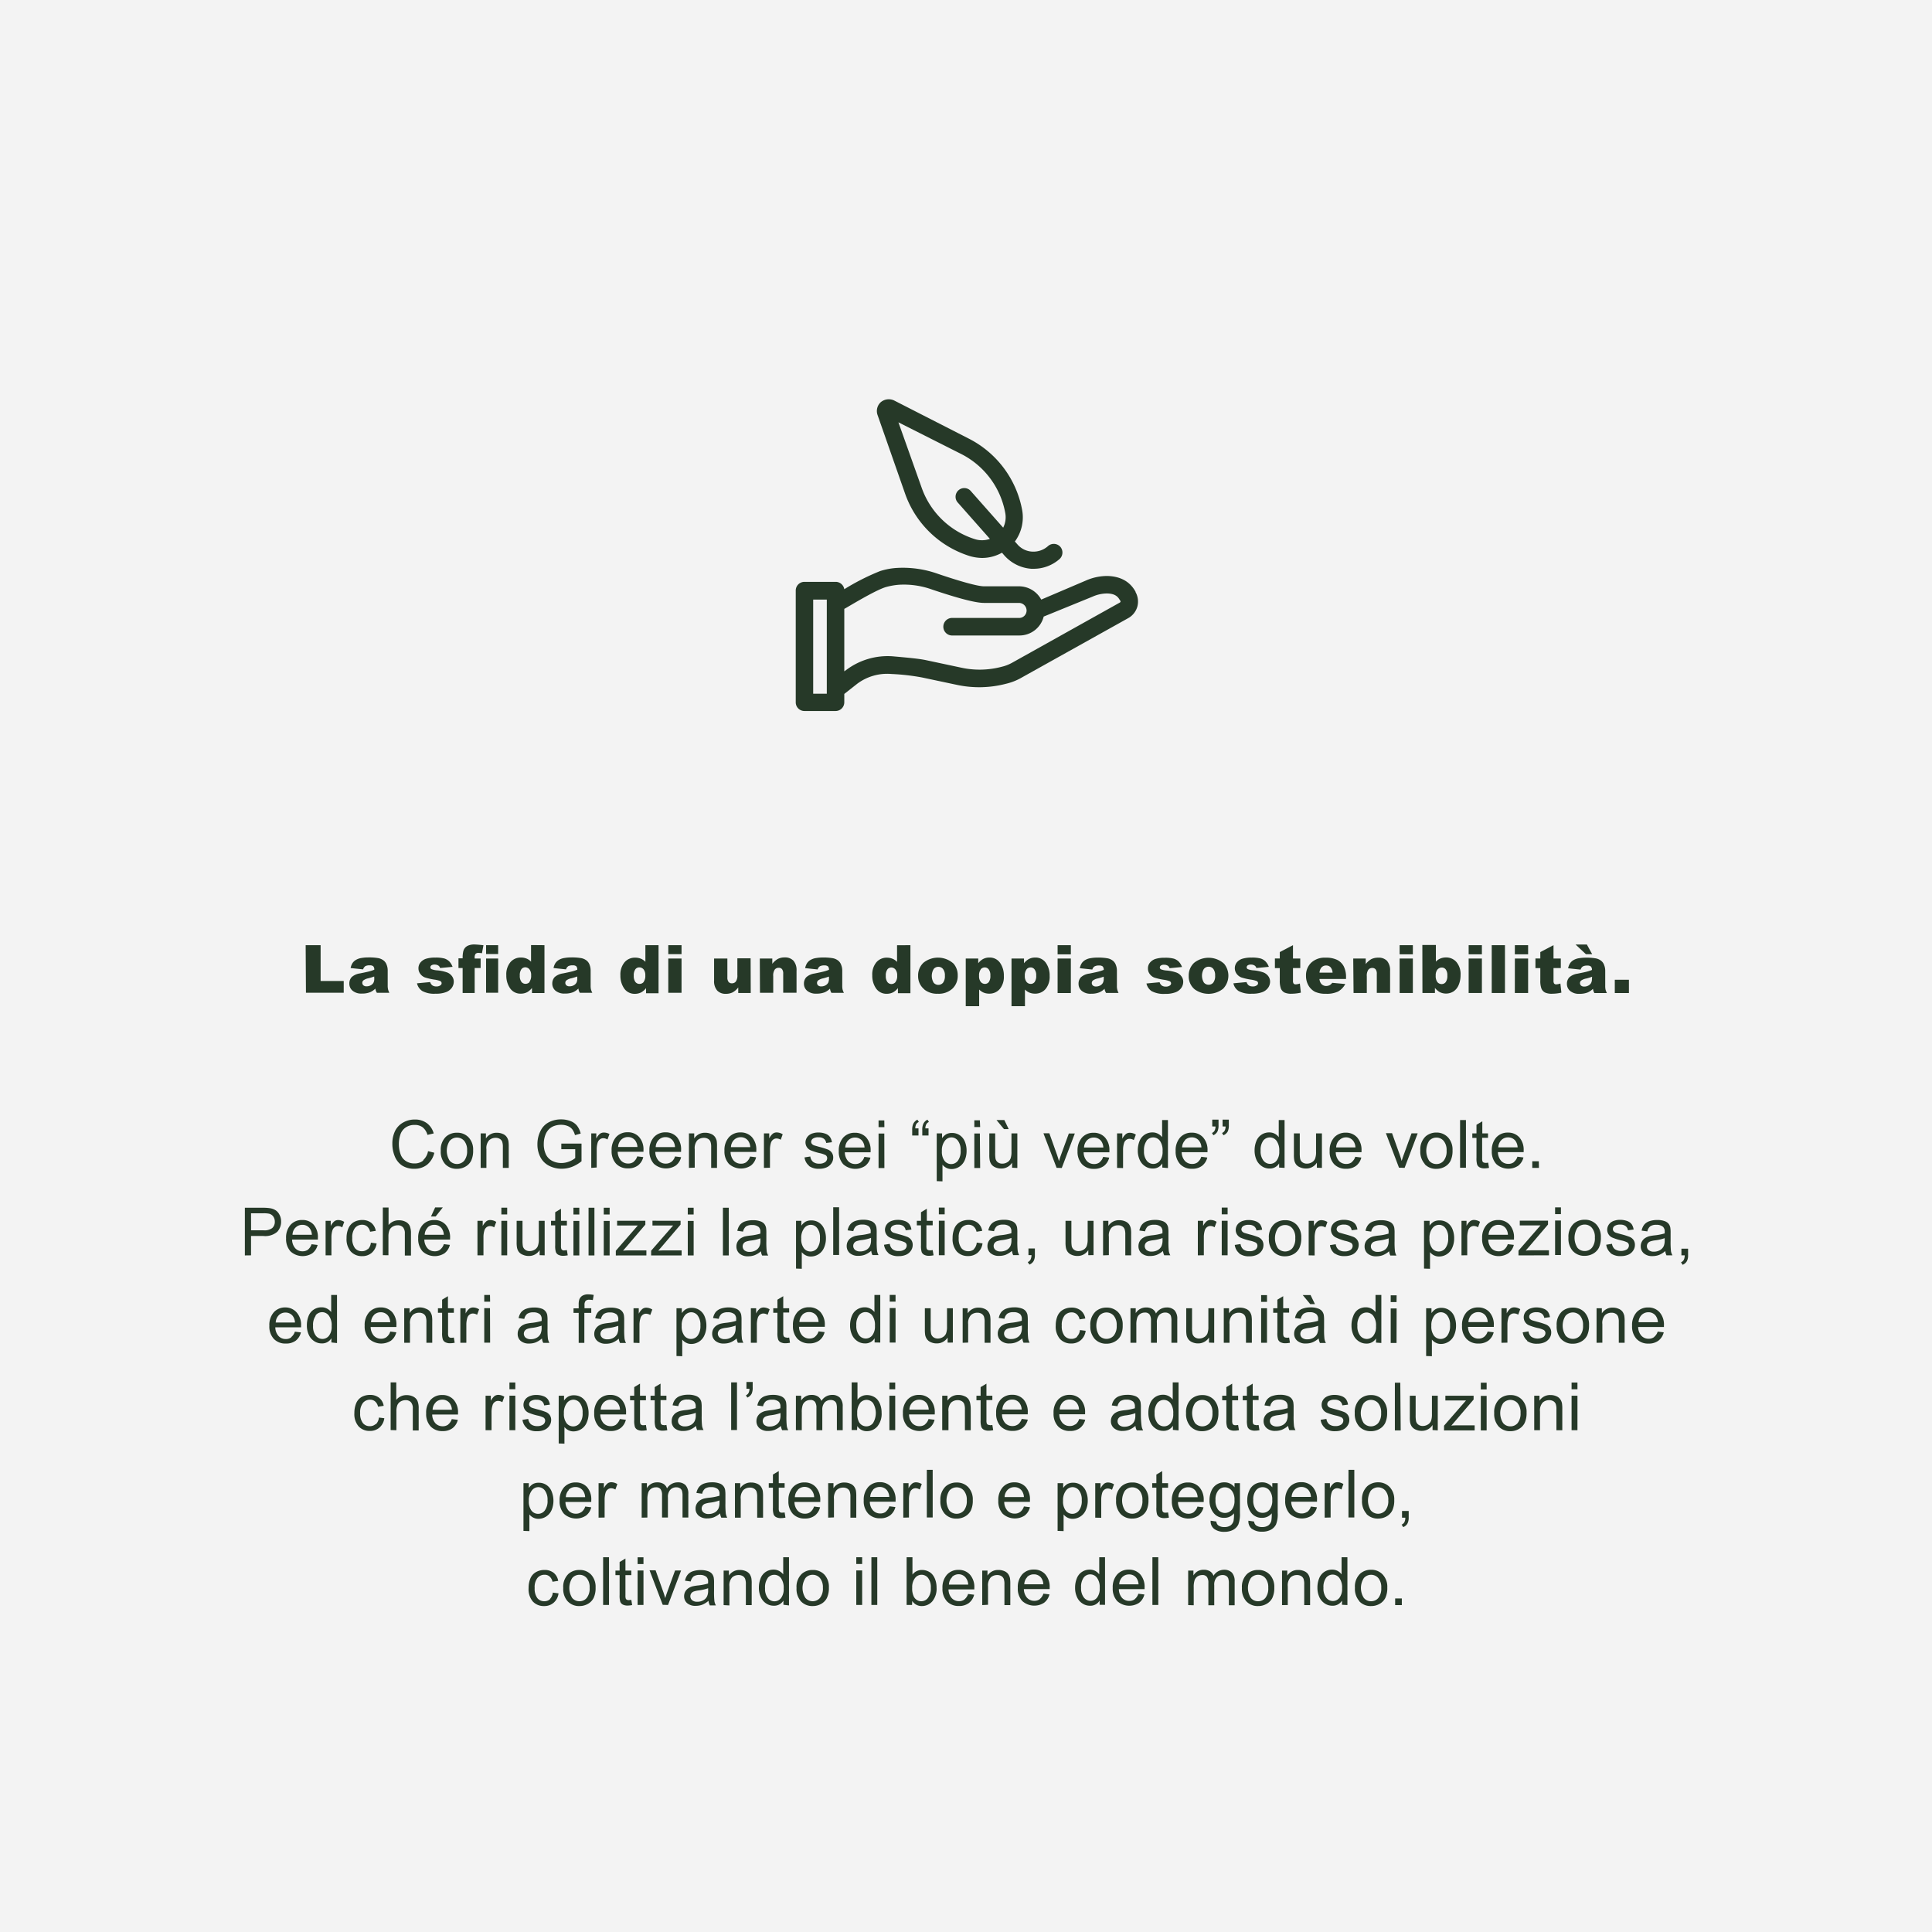 <svg id="Livello_1" data-name="Livello 1" xmlns="http://www.w3.org/2000/svg" xmlns:xlink="http://www.w3.org/1999/xlink" viewBox="0 0 464 464"><rect x="0" y="0" width="464" height="464" fill="#808080" stroke="none"/><defs><style>.cls-1{fill:none;}.cls-2{clip-path:url(#clip-path);}.cls-3{opacity:0.9;}.cls-4{clip-path:url(#clip-path-3);}.cls-5{fill:#fff;}.cls-6{fill:#263928;}</style><clipPath id="clip-path"><rect class="cls-1" x="-0.23" y="-0.44" width="464.88" height="464.88"/></clipPath><clipPath id="clip-path-3"><rect class="cls-1" x="-9.23" y="-7.44" width="482.88" height="472.88"/></clipPath></defs><title>doppia-sostenibilita-IT</title><g class="cls-2"><g class="cls-2"><g class="cls-3"><g class="cls-4"><rect class="cls-5" x="-0.23" y="-0.44" width="464.88" height="464.88"/></g></g><path class="cls-6" d="M195.3,144h3.27v22.61H195.3Zm73.81.5c0,.09-.08.17-.25.26L243,159.21a9.67,9.67,0,0,1-2.44.93,20.75,20.75,0,0,1-9.89.17l-8.31-1.77c-1.59-.34-4.27-.59-8-.92a16.54,16.54,0,0,0-11,3.19l-.59.42v-15c.33-.17.75-.42,1.17-.67,2.6-1.52,6.63-3.87,8.73-4.54a16,16,0,0,1,3.35-.59,19.93,19.93,0,0,1,7.89,1.18c4.27,1.43,9.89,3.19,12.41,3.19h8.39a1.84,1.84,0,0,1,1.84,1.77v.08a1.78,1.78,0,0,1-1.84,1.76H228.52a2.11,2.11,0,0,0,0,4.21h16.27a6,6,0,0,0,5.87-4.54l11.74-4.79a8.66,8.66,0,0,1,3.36-.76c2.1,0,2.77.84,3.19,1.6.16.17.16.25.16.33m3.61-2.35c-1.34-2.44-3.61-3.7-6.79-3.78a12.69,12.69,0,0,0-5.12,1.09L250.07,144a6.09,6.09,0,0,0-5.28-3.19h-8.47c-1.51,0-5.71-1.18-11.08-3a25,25,0,0,0-9.47-1.43,16.72,16.72,0,0,0-4.37.76,55.2,55.2,0,0,0-8.63,4.37,2.1,2.1,0,0,0-2.1-1.77H193.2a2.08,2.08,0,0,0-2.09,2.1v26.82a2.08,2.08,0,0,0,2.09,2.1h7.47a2.09,2.09,0,0,0,2.1-2.1v-2l3.1-2.44a12,12,0,0,1,8.22-2.35,52.21,52.21,0,0,1,7.38.84l8.3,1.76a25.47,25.47,0,0,0,11.83-.25,13.73,13.73,0,0,0,3.36-1.26l25.92-14.46a4.62,4.62,0,0,0,2.26-2.77,4.68,4.68,0,0,0-.42-3.53"/><path class="cls-6" d="M230.78,109a19.88,19.88,0,0,1,10.65,14.2,5.59,5.59,0,0,1-.5,3.53l-7.88-8.91a2.09,2.09,0,0,0-3.11,2.78l7.8,8.82a5.64,5.64,0,0,1-3.52.09,19.85,19.85,0,0,1-12.83-12.27l-5.62-15.81Zm-13.34,9.75A24.06,24.06,0,0,0,233,133.58a11.23,11.23,0,0,0,2.85.42,9.72,9.72,0,0,0,4.79-1.26l.58.67a9.56,9.56,0,0,0,6.46,3.19h.59a9.39,9.39,0,0,0,6.21-2.35,2.11,2.11,0,0,0,.16-2.94,2.09,2.09,0,0,0-2.93-.17,5.25,5.25,0,0,1-3.78,1.34,5,5,0,0,1-3.6-1.76l-.59-.67a9.8,9.8,0,0,0,1.76-7.48,24.15,24.15,0,0,0-12.83-17.23l-17.95-9.17a3,3,0,0,0-3.19.42,2.87,2.87,0,0,0-.76,3.11Z"/><path class="cls-6" d="M336.67,383.89h-1.6v1.6h1.6ZM327.55,379a2.31,2.31,0,0,1,3.48,0,3.43,3.43,0,0,1,.7,2.34,3.63,3.63,0,0,1-.69,2.43,2.23,2.23,0,0,1-1.74.79,2.21,2.21,0,0,1-1.75-.79,4.41,4.41,0,0,1,0-4.77m-1.07,5.6a3.71,3.71,0,0,0,2.82,1.12,4,4,0,0,0,2-.51,3.42,3.42,0,0,0,1.4-1.42,5.54,5.54,0,0,0,.48-2.52,4.25,4.25,0,0,0-1.09-3.1A3.69,3.69,0,0,0,329.3,377a3.87,3.87,0,0,0-2.61.92,4.26,4.26,0,0,0-1.28,3.41,4.44,4.44,0,0,0,1.07,3.22m-8-5.62a2,2,0,0,1,1.57-.77,2,2,0,0,1,1.61.8,3.87,3.87,0,0,1,.66,2.5,3.47,3.47,0,0,1-.65,2.3,2,2,0,0,1-1.56.75,2,2,0,0,1-1.59-.79,3.58,3.58,0,0,1-.67-2.38,3.76,3.76,0,0,1,.63-2.41m5.12,6.55V374h-1.4v4.11a2.84,2.84,0,0,0-.95-.83,2.79,2.79,0,0,0-1.34-.31,3.31,3.31,0,0,0-1.85.54,3.27,3.27,0,0,0-1.24,1.55,5.78,5.78,0,0,0-.42,2.25,5.4,5.4,0,0,0,.46,2.26,3.64,3.64,0,0,0,1.29,1.52,3.23,3.23,0,0,0,1.83.55,2.59,2.59,0,0,0,2.32-1.23v1Zm-14.32,0V381a2.79,2.79,0,0,1,.66-2.16,2.27,2.27,0,0,1,1.55-.57,1.86,1.86,0,0,1,1,.25,1.36,1.36,0,0,1,.58.68,3.78,3.78,0,0,1,.16,1.29v5h1.41v-5.1a8.27,8.27,0,0,0-.08-1.37,2.71,2.71,0,0,0-.44-1,2.17,2.17,0,0,0-.94-.7,3.47,3.47,0,0,0-1.38-.27,3,3,0,0,0-2.64,1.36V377.2h-1.26v8.29ZM300.41,379a2.31,2.31,0,0,1,3.48,0,3.43,3.43,0,0,1,.7,2.34,3.63,3.63,0,0,1-.69,2.43,2.23,2.23,0,0,1-1.74.79,2.21,2.21,0,0,1-1.75-.79,4.41,4.41,0,0,1,0-4.77m-1.07,5.6a3.71,3.71,0,0,0,2.82,1.12,4,4,0,0,0,2-.51,3.42,3.42,0,0,0,1.4-1.42,5.54,5.54,0,0,0,.48-2.52,4.25,4.25,0,0,0-1.09-3.1,3.69,3.69,0,0,0-2.79-1.12,3.87,3.87,0,0,0-2.61.92,4.26,4.26,0,0,0-1.28,3.41,4.44,4.44,0,0,0,1.07,3.22m-12.65.93v-4.3a5.21,5.21,0,0,1,.22-1.74,1.85,1.85,0,0,1,.73-.91,2.06,2.06,0,0,1,1.1-.31,1.29,1.29,0,0,1,1.13.47,2.35,2.35,0,0,1,.34,1.4v5.39h1.41v-4.82a2.54,2.54,0,0,1,.58-1.86,1.94,1.94,0,0,1,1.45-.58,1.55,1.55,0,0,1,.84.22,1.17,1.17,0,0,1,.5.6,3.88,3.88,0,0,1,.14,1.22v5.22h1.39V379.8a3,3,0,0,0-.66-2.11A2.55,2.55,0,0,0,294,377a3,3,0,0,0-2.56,1.45,2.07,2.07,0,0,0-.83-1.07,2.81,2.81,0,0,0-1.52-.38,2.87,2.87,0,0,0-1.47.37,3,3,0,0,0-1,1V377.2h-1.26v8.29ZM278.18,374h-1.41v11.45h1.41Zm-8.65,4.77a2.26,2.26,0,0,1,1.63-.65,2.15,2.15,0,0,1,1.75.82,2.88,2.88,0,0,1,.53,1.57H268.8a2.58,2.58,0,0,1,.73-1.74m3,5.31a2.13,2.13,0,0,1-1.32.4,2.3,2.3,0,0,1-1.73-.72,3.23,3.23,0,0,1-.77-2.1h6.18c0-.16,0-.29,0-.37a4.53,4.53,0,0,0-1.05-3.19,3.58,3.58,0,0,0-2.72-1.13,3.65,3.65,0,0,0-2.8,1.15,4.59,4.59,0,0,0-1.08,3.25,4.4,4.4,0,0,0,1.07,3.15,4.32,4.32,0,0,0,5.26.42,3.55,3.55,0,0,0,1.27-2l-1.45-.18a2.66,2.66,0,0,1-.87,1.3m-12.25-5.18a1.94,1.94,0,0,1,1.56-.77,2,2,0,0,1,1.62.8,3.87,3.87,0,0,1,.66,2.5,3.47,3.47,0,0,1-.65,2.3,2,2,0,0,1-1.57.75,2,2,0,0,1-1.58-.79,3.58,3.58,0,0,1-.67-2.38,3.76,3.76,0,0,1,.63-2.41m5.12,6.55V374H264v4.11a2.94,2.94,0,0,0-.95-.83,2.82,2.82,0,0,0-1.34-.31,3.31,3.31,0,0,0-1.85.54,3.21,3.21,0,0,0-1.24,1.55,5.78,5.78,0,0,0-.42,2.25,5.25,5.25,0,0,0,.46,2.26,3.5,3.5,0,0,0,1.29,1.52,3.19,3.19,0,0,0,1.82.55,2.58,2.58,0,0,0,2.32-1.23v1Zm-18.72-6.68a2.24,2.24,0,0,1,1.63-.65,2.14,2.14,0,0,1,1.74.82,2.8,2.8,0,0,1,.53,1.57H246a2.53,2.53,0,0,1,.73-1.74m3,5.31a2.18,2.18,0,0,1-1.32.4,2.32,2.32,0,0,1-1.74-.72,3.23,3.23,0,0,1-.77-2.1h6.19c0-.16,0-.29,0-.37a4.53,4.53,0,0,0-1.06-3.19,3.56,3.56,0,0,0-2.72-1.13,3.66,3.66,0,0,0-2.8,1.15,4.63,4.63,0,0,0-1.07,3.25,4.4,4.4,0,0,0,1.06,3.15,4.32,4.32,0,0,0,5.26.42,3.57,3.57,0,0,0,1.28-2l-1.45-.18a2.8,2.8,0,0,1-.87,1.3m-12.43,1.37V381a2.83,2.83,0,0,1,.65-2.16,2.3,2.3,0,0,1,1.55-.57,1.87,1.87,0,0,1,1,.25,1.41,1.41,0,0,1,.58.68,3.78,3.78,0,0,1,.16,1.29v5h1.41v-5.1a8.27,8.27,0,0,0-.08-1.37,2.71,2.71,0,0,0-.44-1,2.17,2.17,0,0,0-.94-.7,3.47,3.47,0,0,0-1.38-.27,3,3,0,0,0-2.64,1.36V377.2h-1.26v8.29Zm-8.64-6.68a2.24,2.24,0,0,1,1.63-.65A2.14,2.14,0,0,1,232,379a2.8,2.8,0,0,1,.53,1.57h-4.63a2.58,2.58,0,0,1,.73-1.74m3,5.31a2.13,2.13,0,0,1-1.32.4,2.3,2.3,0,0,1-1.73-.72,3.18,3.18,0,0,1-.78-2.1H234c0-.16,0-.29,0-.37a4.49,4.49,0,0,0-1.06-3.19,3.56,3.56,0,0,0-2.72-1.13,3.64,3.64,0,0,0-2.79,1.15,4.59,4.59,0,0,0-1.08,3.25,4.36,4.36,0,0,0,1.07,3.15,3.77,3.77,0,0,0,2.88,1.12,3.82,3.82,0,0,0,2.38-.7,3.55,3.55,0,0,0,1.27-2l-1.45-.18a2.8,2.8,0,0,1-.87,1.3M219.75,379a2,2,0,0,1,1.59-.8,2,2,0,0,1,1.56.78,3.68,3.68,0,0,1,.65,2.4,3.61,3.61,0,0,1-.68,2.38,2,2,0,0,1-1.59.8,2,2,0,0,1-1.8-1.08,4.35,4.35,0,0,1-.4-2.16,3.53,3.53,0,0,1,.67-2.32m-.66,5.49a2.65,2.65,0,0,0,2.31,1.23,3.31,3.31,0,0,0,2.53-1.16,4.77,4.77,0,0,0,1-3.3,5.48,5.48,0,0,0-.25-1.69,4.1,4.1,0,0,0-.69-1.35,2.9,2.9,0,0,0-1.12-.86,3.44,3.44,0,0,0-1.45-.31,2.81,2.81,0,0,0-2.28,1.11V374h-1.4v11.45h1.3ZM210.69,374h-1.41v11.45h1.41Zm-3.63,3.16h-1.41v8.29h1.41Zm0-3.16h-1.41v1.62h1.41ZM193.44,379a2.22,2.22,0,0,1,1.75-.79,2.26,2.26,0,0,1,1.74.79,3.48,3.48,0,0,1,.7,2.34,3.58,3.58,0,0,1-.7,2.43,2.32,2.32,0,0,1-3.49,0,4.41,4.41,0,0,1,0-4.77m-1.07,5.6a3.73,3.73,0,0,0,2.82,1.12,4,4,0,0,0,2-.51,3.36,3.36,0,0,0,1.4-1.42,5.54,5.54,0,0,0,.48-2.52,4.29,4.29,0,0,0-1.08-3.1,3.73,3.73,0,0,0-2.8-1.12,3.87,3.87,0,0,0-2.61.92,4.29,4.29,0,0,0-1.28,3.41,4.49,4.49,0,0,0,1.07,3.22m-8-5.62a2,2,0,0,1,1.57-.77,2,2,0,0,1,1.62.8,3.94,3.94,0,0,1,.65,2.5,3.47,3.47,0,0,1-.64,2.3,2,2,0,0,1-3.15,0,3.58,3.58,0,0,1-.68-2.38,3.76,3.76,0,0,1,.63-2.41m5.12,6.55V374h-1.39v4.11a3,3,0,0,0-1-.83,2.75,2.75,0,0,0-1.33-.31,3.34,3.34,0,0,0-1.86.54,3.27,3.27,0,0,0-1.24,1.55,6,6,0,0,0-.41,2.25,5.25,5.25,0,0,0,.46,2.26,3.55,3.55,0,0,0,1.28,1.52,3.25,3.25,0,0,0,1.83.55,2.59,2.59,0,0,0,2.32-1.23v1Zm-14.31,0V381a2.79,2.79,0,0,1,.65-2.16,2.27,2.27,0,0,1,1.55-.57,1.86,1.86,0,0,1,1,.25,1.36,1.36,0,0,1,.58.68,3.73,3.73,0,0,1,.17,1.29v5h1.4v-5.1a7.28,7.28,0,0,0-.08-1.37,2.86,2.86,0,0,0-.43-1,2.24,2.24,0,0,0-.94-.7,3.47,3.47,0,0,0-1.38-.27,3,3,0,0,0-2.64,1.36V377.2h-1.27v8.29Zm-5.11-3.65a3.27,3.27,0,0,1-.23,1.41,2.08,2.08,0,0,1-.93,1,2.85,2.85,0,0,1-1.44.36,1.85,1.85,0,0,1-1.25-.38,1.25,1.25,0,0,1-.23-1.6,1.22,1.22,0,0,1,.56-.46,5.41,5.41,0,0,1,1.22-.28,10.52,10.52,0,0,0,2.3-.53Zm.4,3.65h1.47a3.11,3.11,0,0,1-.36-1,20,20,0,0,1-.09-2.48v-1.88a7.67,7.67,0,0,0-.07-1.3,2.25,2.25,0,0,0-.43-.95,2.19,2.19,0,0,0-1-.63,4.91,4.91,0,0,0-1.73-.25,5.67,5.67,0,0,0-1.88.29,2.65,2.65,0,0,0-1.24.84,3.26,3.26,0,0,0-.62,1.42l1.37.19a2.19,2.19,0,0,1,.7-1.23,2.53,2.53,0,0,1,1.47-.35,2.34,2.34,0,0,1,1.6.48,1.53,1.53,0,0,1,.4,1.21c0,.05,0,.17,0,.37a13.1,13.1,0,0,1-2.51.48,11.68,11.68,0,0,0-1.25.21,3.72,3.72,0,0,0-1,.46,2.48,2.48,0,0,0-.73.81,2.34,2.34,0,0,0-.27,1.11A2.19,2.19,0,0,0,165,385a3,3,0,0,0,2.1.67,4.35,4.35,0,0,0,1.55-.27,5.38,5.38,0,0,0,1.51-.94,2.83,2.83,0,0,0,.28,1m-10,0,3.14-8.29h-1.45l-1.84,5.06c-.22.61-.4,1.14-.52,1.58-.17-.58-.34-1.14-.54-1.68l-1.78-5H156l3.16,8.29Zm-5.9-8.29h-1.41v8.29h1.41Zm0-3.16h-1.41v1.62h1.41ZM151,384.29a1,1,0,0,1-.48-.1.6.6,0,0,1-.24-.28,2.44,2.44,0,0,1-.07-.77v-4.85h1.41V377.2h-1.41v-2.9l-1.4.84v2.06h-1v1.09h1v4.77a5.14,5.14,0,0,0,.17,1.66,1.35,1.35,0,0,0,.59.64,2.46,2.46,0,0,0,1.19.24,5.37,5.37,0,0,0,1.06-.12l-.2-1.25a4.11,4.11,0,0,1-.62.06M146.26,374h-1.41v11.45h1.41ZM137.42,379a2.24,2.24,0,0,1,1.75-.79,2.26,2.26,0,0,1,1.74.79,3.43,3.43,0,0,1,.7,2.34,3.58,3.58,0,0,1-.7,2.43,2.2,2.2,0,0,1-1.74.79,2.24,2.24,0,0,1-1.75-.79,4.47,4.47,0,0,1,0-4.77m-1.06,5.6a3.69,3.69,0,0,0,2.81,1.12,4.09,4.09,0,0,0,2-.51,3.4,3.4,0,0,0,1.39-1.42,5.54,5.54,0,0,0,.48-2.52,4.29,4.29,0,0,0-1.08-3.1,3.71,3.71,0,0,0-2.8-1.12,3.91,3.91,0,0,0-2.61.92,4.29,4.29,0,0,0-1.28,3.41,4.44,4.44,0,0,0,1.08,3.22m-4.24-.54a2,2,0,0,1-1.39.5,2.1,2.1,0,0,1-1.67-.75,3.8,3.8,0,0,1-.64-2.43,3.56,3.56,0,0,1,.67-2.41,2.16,2.16,0,0,1,1.72-.77,1.75,1.75,0,0,1,1.2.43,2.27,2.27,0,0,1,.69,1.25l1.37-.21a3.14,3.14,0,0,0-1.1-1.94,3.47,3.47,0,0,0-2.21-.68,4,4,0,0,0-2,.5,3.13,3.13,0,0,0-1.36,1.51,5.93,5.93,0,0,0-.44,2.35,4.54,4.54,0,0,0,1,3.2,3.56,3.56,0,0,0,2.74,1.11,3.36,3.36,0,0,0,2.29-.81,3.53,3.53,0,0,0,1.16-2.24l-1.38-.18a2.53,2.53,0,0,1-.7,1.57"/><path class="cls-6" d="M337.51,364.49a2.36,2.36,0,0,1-.23,1.09,1.3,1.3,0,0,1-.66.58l.39.6a2.05,2.05,0,0,0,1-.84,2.94,2.94,0,0,0,.31-1.43v-1.6h-1.6v1.6ZM329.23,358a2.31,2.31,0,0,1,3.49,0,3.38,3.38,0,0,1,.7,2.33,3.58,3.58,0,0,1-.7,2.43,2.32,2.32,0,0,1-3.49,0,4.47,4.47,0,0,1,0-4.77m-1.07,5.6a3.73,3.73,0,0,0,2.82,1.12,4.09,4.09,0,0,0,2-.51,3.4,3.4,0,0,0,1.39-1.42,5.54,5.54,0,0,0,.48-2.52,4.29,4.29,0,0,0-1.08-3.1A3.73,3.73,0,0,0,331,356a3.91,3.91,0,0,0-2.61.92,4.29,4.29,0,0,0-1.28,3.41,4.47,4.47,0,0,0,1.07,3.22M325.26,353h-1.4v11.45h1.4Zm-5.69,11.45v-4.34a5.37,5.37,0,0,1,.24-1.64,1.42,1.42,0,0,1,.52-.77,1.3,1.3,0,0,1,.83-.28,2,2,0,0,1,1,.31l.48-1.31a2.75,2.75,0,0,0-1.44-.45,1.52,1.52,0,0,0-.9.28,3.4,3.4,0,0,0-.9,1.16V356.2h-1.26v8.29Zm-8.63-6.68a2.24,2.24,0,0,1,1.63-.65,2.17,2.17,0,0,1,1.74.82,2.8,2.8,0,0,1,.53,1.57h-4.63a2.55,2.55,0,0,1,.73-1.74m3,5.31a2.18,2.18,0,0,1-1.32.4,2.32,2.32,0,0,1-1.74-.72,3.21,3.21,0,0,1-.77-2.1h6.19v-.37a4.53,4.53,0,0,0-1.05-3.19,3.56,3.56,0,0,0-2.72-1.13,3.66,3.66,0,0,0-2.8,1.15,4.65,4.65,0,0,0-1.07,3.25,4.4,4.4,0,0,0,1.06,3.15A4.32,4.32,0,0,0,315,364a3.57,3.57,0,0,0,1.28-2l-1.46-.18a2.72,2.72,0,0,1-.86,1.3m-12.31-5.19a2,2,0,0,1,1.59-.76,2.08,2.08,0,0,1,1.63.78,3.39,3.39,0,0,1,.68,2.29,3.44,3.44,0,0,1-.66,2.34,2.08,2.08,0,0,1-1.63.75,2,2,0,0,1-1.62-.75,3.62,3.62,0,0,1-.65-2.38,3.4,3.4,0,0,1,.66-2.27m-.94,9.26a3.94,3.94,0,0,0,2.4.67,4.35,4.35,0,0,0,2.1-.47,2.86,2.86,0,0,0,1.25-1.28,6.64,6.64,0,0,0,.4-2.74V356.2h-1.3v1a2.94,2.94,0,0,0-2.42-1.19,3.28,3.28,0,0,0-3.16,2.1,5.45,5.45,0,0,0-.43,2.19,4.77,4.77,0,0,0,.93,3,3.15,3.15,0,0,0,2.65,1.23,2.91,2.91,0,0,0,2.3-1.08,9.66,9.66,0,0,1-.1,1.8,2,2,0,0,1-.72,1.1,2.54,2.54,0,0,1-1.51.39,2.36,2.36,0,0,1-1.43-.39,1.33,1.33,0,0,1-.48-.93l-1.36-.2a2.24,2.24,0,0,0,.88,2m-8.13-9.26a2.06,2.06,0,0,1,1.59-.76,2.08,2.08,0,0,1,1.63.78,3.39,3.39,0,0,1,.68,2.29,3.44,3.44,0,0,1-.66,2.34,2.14,2.14,0,0,1-3.25,0,3.62,3.62,0,0,1-.65-2.38,3.4,3.4,0,0,1,.66-2.27m-.94,9.26a3.94,3.94,0,0,0,2.4.67,4.39,4.39,0,0,0,2.11-.47,2.91,2.91,0,0,0,1.25-1.28,6.85,6.85,0,0,0,.39-2.74V356.2h-1.3v1a2.94,2.94,0,0,0-2.42-1.19,3.28,3.28,0,0,0-3.16,2.1,5.45,5.45,0,0,0-.43,2.19,4.72,4.72,0,0,0,.94,3,3.11,3.11,0,0,0,2.64,1.23,2.89,2.89,0,0,0,2.3-1.08,8.82,8.82,0,0,1-.1,1.8,2,2,0,0,1-.72,1.1,2.51,2.51,0,0,1-1.51.39,2.36,2.36,0,0,1-1.43-.39,1.29,1.29,0,0,1-.47-.93l-1.37-.2a2.24,2.24,0,0,0,.88,2m-7.92-9.38a2.26,2.26,0,0,1,1.63-.65,2.18,2.18,0,0,1,1.75.82,2.88,2.88,0,0,1,.53,1.57H283a2.6,2.6,0,0,1,.73-1.74m3,5.31a2.13,2.13,0,0,1-1.32.4,2.3,2.3,0,0,1-1.73-.72,3.21,3.21,0,0,1-.77-2.1h6.18c0-.16,0-.29,0-.37a4.53,4.53,0,0,0-1.05-3.19,3.58,3.58,0,0,0-2.72-1.13,3.65,3.65,0,0,0-2.8,1.15,4.6,4.6,0,0,0-1.08,3.25,4.4,4.4,0,0,0,1.07,3.15,4.32,4.32,0,0,0,5.26.42,3.55,3.55,0,0,0,1.27-2l-1.45-.18a2.66,2.66,0,0,1-.87,1.3m-6.81.17a1,1,0,0,1-.48-.1.6.6,0,0,1-.24-.28,2.44,2.44,0,0,1-.07-.77v-4.85h1.41V356.2h-1.41v-2.9l-1.4.84v2.06h-1v1.09h1v4.77a5.14,5.14,0,0,0,.17,1.66,1.35,1.35,0,0,0,.59.64,2.46,2.46,0,0,0,1.19.24,5.37,5.37,0,0,0,1.06-.12l-.2-1.24a5.62,5.62,0,0,1-.62.05M270.19,358a2.31,2.31,0,0,1,3.49,0,3.43,3.43,0,0,1,.69,2.33,3.63,3.63,0,0,1-.69,2.43,2.32,2.32,0,0,1-3.49,0,4.41,4.41,0,0,1,0-4.77m-1.07,5.6a3.73,3.73,0,0,0,2.82,1.12,4,4,0,0,0,2-.51,3.42,3.42,0,0,0,1.4-1.42,5.54,5.54,0,0,0,.48-2.52,4.25,4.25,0,0,0-1.09-3.1,3.69,3.69,0,0,0-2.79-1.12,3.87,3.87,0,0,0-2.61.92,4.26,4.26,0,0,0-1.28,3.41,4.43,4.43,0,0,0,1.07,3.22m-4.64.93v-4.34a5.7,5.7,0,0,1,.23-1.64,1.53,1.53,0,0,1,.52-.77,1.34,1.34,0,0,1,.83-.28,1.93,1.93,0,0,1,1,.31l.49-1.31a2.76,2.76,0,0,0-1.45-.45,1.55,1.55,0,0,0-.9.28,3.53,3.53,0,0,0-.89,1.16V356.2h-1.27v8.29ZM256,358a2,2,0,0,1,1.59-.84,2,2,0,0,1,1.56.79,3.7,3.7,0,0,1,.65,2.37,3.75,3.75,0,0,1-.67,2.46,2,2,0,0,1-1.6.79,2,2,0,0,1-1.57-.76,3.57,3.57,0,0,1-.65-2.37A3.75,3.75,0,0,1,256,358m-.56,9.72v-4a2.71,2.71,0,0,0,.92.75,2.61,2.61,0,0,0,1.26.3,3.46,3.46,0,0,0,3.16-2.11,5.41,5.41,0,0,0,.46-2.29,5.54,5.54,0,0,0-.42-2.18,3.23,3.23,0,0,0-3.1-2.09,2.81,2.81,0,0,0-1.38.31,3.26,3.26,0,0,0-1,.95V356.2H254v11.47ZM242,357.81a2.26,2.26,0,0,1,1.63-.65,2.14,2.14,0,0,1,1.74.82,2.8,2.8,0,0,1,.54,1.57h-4.64a2.6,2.6,0,0,1,.73-1.74m3,5.31a2.13,2.13,0,0,1-1.32.4,2.3,2.3,0,0,1-1.73-.72,3.15,3.15,0,0,1-.77-2.1h6.18c0-.16,0-.29,0-.37a4.53,4.53,0,0,0-1-3.19,3.58,3.58,0,0,0-2.72-1.13,3.65,3.65,0,0,0-2.8,1.15,4.6,4.6,0,0,0-1.08,3.25,4.4,4.4,0,0,0,1.07,3.15,4.32,4.32,0,0,0,5.26.42,3.55,3.55,0,0,0,1.27-2l-1.45-.18a2.66,2.66,0,0,1-.87,1.3M228,358a2.27,2.27,0,0,1,1.75-.79,2.21,2.21,0,0,1,1.74.8,3.38,3.38,0,0,1,.7,2.33,3.63,3.63,0,0,1-.69,2.43,2.33,2.33,0,0,1-3.5,0,4.47,4.47,0,0,1,0-4.77m-1.06,5.6a3.69,3.69,0,0,0,2.81,1.12,4.06,4.06,0,0,0,2-.51,3.42,3.42,0,0,0,1.4-1.42,5.54,5.54,0,0,0,.48-2.52,4.29,4.29,0,0,0-1.09-3.1,3.71,3.71,0,0,0-2.8-1.12,3.91,3.91,0,0,0-2.61.92,4.29,4.29,0,0,0-1.28,3.41,4.43,4.43,0,0,0,1.08,3.22M224,353h-1.41v11.45H224Zm-5.7,11.45v-4.34a5.37,5.37,0,0,1,.24-1.64,1.47,1.47,0,0,1,.52-.77,1.32,1.32,0,0,1,.83-.28,2,2,0,0,1,1,.31l.49-1.31A2.78,2.78,0,0,0,220,356a1.52,1.52,0,0,0-.9.28,3.53,3.53,0,0,0-.9,1.16V356.2h-1.26v8.29Zm-8.63-6.68a2.24,2.24,0,0,1,1.63-.65,2.17,2.17,0,0,1,1.74.82,2.8,2.8,0,0,1,.53,1.57H209a2.6,2.6,0,0,1,.73-1.74m3,5.31a2.13,2.13,0,0,1-1.32.4,2.3,2.3,0,0,1-1.73-.72,3.16,3.16,0,0,1-.78-2.1h6.19c0-.16,0-.29,0-.37a4.49,4.49,0,0,0-1.06-3.19,3.56,3.56,0,0,0-2.72-1.13,3.64,3.64,0,0,0-2.79,1.15,4.6,4.6,0,0,0-1.08,3.25,4.36,4.36,0,0,0,1.07,3.15,3.77,3.77,0,0,0,2.88,1.12,3.82,3.82,0,0,0,2.38-.7,3.55,3.55,0,0,0,1.27-2l-1.45-.18a2.8,2.8,0,0,1-.87,1.3m-12.43,1.37V360a2.79,2.79,0,0,1,.66-2.16,2.27,2.27,0,0,1,1.55-.57,1.86,1.86,0,0,1,1,.25,1.36,1.36,0,0,1,.58.68,3.78,3.78,0,0,1,.16,1.29v5h1.41v-5.1a8.27,8.27,0,0,0-.08-1.37,2.71,2.71,0,0,0-.44-1,2.12,2.12,0,0,0-.94-.7,3.47,3.47,0,0,0-1.38-.27,3,3,0,0,0-2.64,1.37V356.2H198.9v8.29Zm-8.64-6.68a2.26,2.26,0,0,1,1.63-.65A2.14,2.14,0,0,1,195,358a2.73,2.73,0,0,1,.53,1.57h-4.63a2.6,2.6,0,0,1,.73-1.74m3,5.31a2.13,2.13,0,0,1-1.32.4,2.3,2.3,0,0,1-1.73-.72,3.21,3.21,0,0,1-.78-2.1H197c0-.16,0-.29,0-.37a4.49,4.49,0,0,0-1.06-3.19,3.54,3.54,0,0,0-2.71-1.13,3.65,3.65,0,0,0-2.8,1.15,4.6,4.6,0,0,0-1.08,3.25,4.4,4.4,0,0,0,1.07,3.15,3.77,3.77,0,0,0,2.88,1.12,3.82,3.82,0,0,0,2.38-.7,3.55,3.55,0,0,0,1.27-2l-1.45-.18a2.66,2.66,0,0,1-.87,1.3m-6.81.17a.9.9,0,0,1-.48-.1.6.6,0,0,1-.24-.28,2.44,2.44,0,0,1-.07-.77v-4.85h1.41V356.2h-1.41v-2.9l-1.4.84v2.06h-1v1.09h1v4.77a4.86,4.86,0,0,0,.17,1.66,1.3,1.3,0,0,0,.59.64,2.43,2.43,0,0,0,1.19.24,5.37,5.37,0,0,0,1.06-.12l-.2-1.24a5.81,5.81,0,0,1-.62.05m-9.92,1.2V360a2.83,2.83,0,0,1,.65-2.16,2.28,2.28,0,0,1,1.55-.57,1.83,1.83,0,0,1,1,.25,1.38,1.38,0,0,1,.59.68,4.05,4.05,0,0,1,.16,1.29v5h1.41v-5.1a8.27,8.27,0,0,0-.08-1.37,2.87,2.87,0,0,0-.44-1,2.17,2.17,0,0,0-.94-.7,3.47,3.47,0,0,0-1.38-.27,3,3,0,0,0-2.64,1.37V356.2h-1.27v8.29Zm-5.11-3.65a3.46,3.46,0,0,1-.22,1.41,2.18,2.18,0,0,1-.93,1,2.89,2.89,0,0,1-1.45.36,1.82,1.82,0,0,1-1.24-.38,1.17,1.17,0,0,1-.43-.93,1.2,1.2,0,0,1,.2-.67,1.25,1.25,0,0,1,.55-.46,5.39,5.39,0,0,1,1.23-.28,10.4,10.4,0,0,0,2.29-.53Zm.4,3.65h1.47a3,3,0,0,1-.35-1,20,20,0,0,1-.09-2.48v-1.88a8.93,8.93,0,0,0-.07-1.3,2,2,0,0,0-1.42-1.58,4.89,4.89,0,0,0-1.72-.25,5.69,5.69,0,0,0-1.89.29,2.78,2.78,0,0,0-1.24.84,3.38,3.38,0,0,0-.62,1.42l1.38.19a2.08,2.08,0,0,1,.7-1.23,2.47,2.47,0,0,1,1.46-.35,2.34,2.34,0,0,1,1.6.48,1.53,1.53,0,0,1,.4,1.21c0,.05,0,.17,0,.37a13,13,0,0,1-2.5.48,10.84,10.84,0,0,0-1.25.21,3.65,3.65,0,0,0-1,.46,2.45,2.45,0,0,0-.72.81,2.24,2.24,0,0,0-.28,1.12,2.19,2.19,0,0,0,.74,1.7,3,3,0,0,0,2.1.67,4.39,4.39,0,0,0,1.55-.27,5.49,5.49,0,0,0,1.5-.94,3.05,3.05,0,0,0,.28,1m-17.74,0v-4.3a5.21,5.21,0,0,1,.22-1.74,1.85,1.85,0,0,1,.73-.91,2.06,2.06,0,0,1,1.1-.31,1.29,1.29,0,0,1,1.13.47,2.35,2.35,0,0,1,.34,1.4v5.39h1.41v-4.82a2.54,2.54,0,0,1,.58-1.86,1.94,1.94,0,0,1,1.45-.58,1.55,1.55,0,0,1,.84.22,1.17,1.17,0,0,1,.5.6,3.88,3.88,0,0,1,.14,1.22v5.22h1.39V358.8a3,3,0,0,0-.66-2.11,2.55,2.55,0,0,0-1.9-.68,3,3,0,0,0-2.56,1.45,2.07,2.07,0,0,0-.83-1.07,2.81,2.81,0,0,0-1.52-.38,2.87,2.87,0,0,0-1.47.37,3,3,0,0,0-1,1V356.2h-1.26v8.29Zm-10.27,0v-4.34a5.7,5.7,0,0,1,.23-1.64,1.49,1.49,0,0,1,.53-.77,1.29,1.29,0,0,1,.82-.28,2,2,0,0,1,1,.31l.48-1.31a2.76,2.76,0,0,0-1.45-.45,1.57,1.57,0,0,0-.9.28,3.53,3.53,0,0,0-.89,1.16V356.2h-1.27v8.29Zm-8.64-6.68a2.26,2.26,0,0,1,1.63-.65A2.18,2.18,0,0,1,140,358a2.88,2.88,0,0,1,.53,1.57h-4.64a2.6,2.6,0,0,1,.73-1.74m3,5.31a2.13,2.13,0,0,1-1.32.4,2.3,2.3,0,0,1-1.73-.72,3.21,3.21,0,0,1-.77-2.1H142c0-.16,0-.29,0-.37a4.53,4.53,0,0,0-1-3.19,3.58,3.58,0,0,0-2.72-1.13,3.65,3.65,0,0,0-2.8,1.15,4.6,4.6,0,0,0-1.08,3.25,4.4,4.4,0,0,0,1.07,3.15,4.32,4.32,0,0,0,5.26.42,3.5,3.5,0,0,0,1.27-2l-1.45-.18a2.66,2.66,0,0,1-.87,1.3M127.7,358a2,2,0,0,1,1.59-.84,2,2,0,0,1,1.56.79,3.7,3.7,0,0,1,.65,2.37,3.75,3.75,0,0,1-.67,2.46,2,2,0,0,1-1.61.79,2,2,0,0,1-1.57-.76,3.63,3.63,0,0,1-.64-2.37,3.75,3.75,0,0,1,.69-2.44m-.56,9.72v-4a2.78,2.78,0,0,0,2.18,1.05,3.42,3.42,0,0,0,1.83-.54,3.49,3.49,0,0,0,1.33-1.57,5.9,5.9,0,0,0,0-4.47,3.26,3.26,0,0,0-3.1-2.09,2.81,2.81,0,0,0-1.38.31,3.4,3.4,0,0,0-1,.95V356.2h-1.28v11.47Z"/><path class="cls-6" d="M378.85,335.2h-1.41v8.29h1.41Zm0-3.16h-1.41v1.62h1.41Zm-9,11.45V339a2.79,2.79,0,0,1,.66-2.16,2.27,2.27,0,0,1,1.55-.57,1.86,1.86,0,0,1,1,.25,1.36,1.36,0,0,1,.58.68,3.78,3.78,0,0,1,.16,1.29v5h1.41v-5.1a8.27,8.27,0,0,0-.08-1.37,2.6,2.6,0,0,0-.44-1,2.11,2.11,0,0,0-.94-.71,3.47,3.47,0,0,0-1.38-.27,3,3,0,0,0-2.64,1.36V335.2h-1.26v8.29ZM361,337a2.31,2.31,0,0,1,3.48,0,3.43,3.43,0,0,1,.7,2.34,3.63,3.63,0,0,1-.69,2.43,2.23,2.23,0,0,1-1.74.79,2.21,2.21,0,0,1-1.75-.79,4.41,4.41,0,0,1,0-4.77m-1.07,5.6a3.71,3.71,0,0,0,2.82,1.12,4,4,0,0,0,2-.51,3.42,3.42,0,0,0,1.4-1.42,5.54,5.54,0,0,0,.48-2.52,4.25,4.25,0,0,0-1.09-3.1,3.69,3.69,0,0,0-2.79-1.12,3.87,3.87,0,0,0-2.61.92,4.26,4.26,0,0,0-1.28,3.41,4.44,4.44,0,0,0,1.07,3.22m-2.89-7.36h-1.4v8.29h1.4Zm0-3.16h-1.4v1.62h1.4Zm-2.88,11.45v-1.21h-3.84c-.55,0-1.14,0-1.77.07l.86-1,4.5-5.27v-.92h-6.78v1.14h3.38c.46,0,1,0,1.58,0l-5.28,6.06v1.14Zm-8.86,0V335.2H343.9v4.44a4.52,4.52,0,0,1-.22,1.62,1.82,1.82,0,0,1-.79.88,2.3,2.3,0,0,1-1.19.33,1.75,1.75,0,0,1-1.06-.32,1.45,1.45,0,0,1-.56-.87,7.77,7.77,0,0,1-.09-1.48v-4.6h-1.4v5.14a7.08,7.08,0,0,0,.08,1.31,2.65,2.65,0,0,0,.43,1,2.24,2.24,0,0,0,.95.71,3.29,3.29,0,0,0,1.37.28,3,3,0,0,0,2.63-1.41v1.22Zm-9-11.45H335v11.45h1.4ZM327.52,337a2.22,2.22,0,0,1,1.75-.79A2.26,2.26,0,0,1,331,337a3.48,3.48,0,0,1,.7,2.34,3.63,3.63,0,0,1-.7,2.43,2.32,2.32,0,0,1-3.49,0,4.41,4.41,0,0,1,0-4.77m-1.07,5.6a3.73,3.73,0,0,0,2.82,1.12,4,4,0,0,0,2-.51,3.42,3.42,0,0,0,1.4-1.42,5.54,5.54,0,0,0,.48-2.52,4.29,4.29,0,0,0-1.08-3.1,3.73,3.73,0,0,0-2.8-1.12,3.87,3.87,0,0,0-2.61.92,4.29,4.29,0,0,0-1.28,3.41,4.49,4.49,0,0,0,1.07,3.22m-8.18.45a3.86,3.86,0,0,0,2.46.67,4.27,4.27,0,0,0,1.75-.34,2.7,2.7,0,0,0,1.18-1,2.34,2.34,0,0,0,.41-1.33,2.09,2.09,0,0,0-.33-1.2,2.15,2.15,0,0,0-.93-.74,18.16,18.16,0,0,0-2.08-.65c-.69-.19-1.1-.31-1.24-.36a1.2,1.2,0,0,1-.54-.37.76.76,0,0,1-.17-.5.93.93,0,0,1,.41-.75,2.34,2.34,0,0,1,1.38-.32,2,2,0,0,1,1.27.36,1.56,1.56,0,0,1,.55,1l1.37-.18a3.05,3.05,0,0,0-.48-1.29,2.39,2.39,0,0,0-1.09-.76,4.81,4.81,0,0,0-1.72-.28,3.93,3.93,0,0,0-1.21.17,2.91,2.91,0,0,0-.9.41,2.25,2.25,0,0,0-.69.78,2.15,2.15,0,0,0-.25,1,2,2,0,0,0,.31,1.11,2,2,0,0,0,.9.79,12.86,12.86,0,0,0,2.15.68,6.27,6.27,0,0,1,1.43.47.87.87,0,0,1,.42.75,1.18,1.18,0,0,1-.47.93,2.21,2.21,0,0,1-1.44.39,2.28,2.28,0,0,1-1.49-.44,2,2,0,0,1-.66-1.28l-1.39.22a3.13,3.13,0,0,0,1.09,2m-9-3.17a3.43,3.43,0,0,1-.23,1.41,2.18,2.18,0,0,1-.93,1,2.85,2.85,0,0,1-1.44.36,1.83,1.83,0,0,1-1.25-.38,1.22,1.22,0,0,1-.23-1.6,1.24,1.24,0,0,1,.55-.46,5.39,5.39,0,0,1,1.23-.28,10.52,10.52,0,0,0,2.3-.53Zm.4,3.65h1.47a3.11,3.11,0,0,1-.36-1,20,20,0,0,1-.09-2.48v-1.88a7.67,7.67,0,0,0-.07-1.3,2.15,2.15,0,0,0-.44-.95,2.24,2.24,0,0,0-1-.63,5,5,0,0,0-1.73-.25,5.67,5.67,0,0,0-1.88.29,2.69,2.69,0,0,0-1.25.84,3.38,3.38,0,0,0-.61,1.42l1.37.19a2.13,2.13,0,0,1,.7-1.23,2.51,2.51,0,0,1,1.47-.35,2.35,2.35,0,0,1,1.6.48,1.57,1.57,0,0,1,.4,1.21c0,.05,0,.17,0,.37a13.1,13.1,0,0,1-2.51.48,11.25,11.25,0,0,0-1.25.21,3.72,3.72,0,0,0-1,.46,2.48,2.48,0,0,0-.73.81,2.34,2.34,0,0,0-.28,1.11,2.2,2.2,0,0,0,.74,1.71,3,3,0,0,0,2.1.67,4.39,4.39,0,0,0,1.55-.27,5.68,5.68,0,0,0,1.51-.94,2.83,2.83,0,0,0,.28,1m-8-1.2a1,1,0,0,1-.48-.1.6.6,0,0,1-.24-.28,2.44,2.44,0,0,1-.07-.77v-4.85h1.41V335.2h-1.41v-2.9l-1.4.84v2.06h-1v1.09h1v4.77a5.14,5.14,0,0,0,.17,1.66,1.32,1.32,0,0,0,.6.64,2.39,2.39,0,0,0,1.18.24,5.47,5.47,0,0,0,1.07-.12l-.21-1.25a4.11,4.11,0,0,1-.62.06m-4.92,0a.9.9,0,0,1-.48-.1.6.6,0,0,1-.24-.28,2.34,2.34,0,0,1-.08-.77v-4.85h1.42V335.2h-1.42v-2.9l-1.4.84v2.06h-1v1.09h1v4.77a4.78,4.78,0,0,0,.18,1.66,1.3,1.3,0,0,0,.59.64,2.43,2.43,0,0,0,1.19.24,5.46,5.46,0,0,0,1.06-.12l-.2-1.25a4.22,4.22,0,0,1-.62.06M287,337a2.32,2.32,0,0,1,3.49,0,3.43,3.43,0,0,1,.7,2.34,3.63,3.63,0,0,1-.69,2.43,2.33,2.33,0,0,1-3.5,0,4.47,4.47,0,0,1,0-4.77m-1.06,5.6a3.69,3.69,0,0,0,2.81,1.12,4.09,4.09,0,0,0,2-.51,3.42,3.42,0,0,0,1.4-1.42,5.69,5.69,0,0,0,.47-2.52,4.29,4.29,0,0,0-1.08-3.1,3.73,3.73,0,0,0-2.8-1.12,3.91,3.91,0,0,0-2.61.92,4.29,4.29,0,0,0-1.28,3.41,4.44,4.44,0,0,0,1.08,3.22m-8-5.62a2,2,0,0,1,1.56-.77,2,2,0,0,1,1.62.8,3.87,3.87,0,0,1,.66,2.5,3.47,3.47,0,0,1-.65,2.3,2,2,0,0,1-1.57.75,2,2,0,0,1-1.58-.79,3.58,3.58,0,0,1-.67-2.38,3.76,3.76,0,0,1,.63-2.41m5.12,6.55V332h-1.4v4.11a2.94,2.94,0,0,0-1-.83,2.82,2.82,0,0,0-1.34-.31,3.31,3.31,0,0,0-1.85.54,3.21,3.21,0,0,0-1.24,1.55,5.78,5.78,0,0,0-.42,2.25,5.25,5.25,0,0,0,.46,2.26,3.5,3.5,0,0,0,1.29,1.52,3.19,3.19,0,0,0,1.82.55,2.58,2.58,0,0,0,2.32-1.23v1Zm-10.38-3.65a3.43,3.43,0,0,1-.23,1.41,2.18,2.18,0,0,1-.93,1,2.85,2.85,0,0,1-1.44.36,1.85,1.85,0,0,1-1.25-.38,1.25,1.25,0,0,1-.23-1.6,1.22,1.22,0,0,1,.56-.46,5.28,5.28,0,0,1,1.22-.28,10.52,10.52,0,0,0,2.3-.53Zm.4,3.65h1.47a3.11,3.11,0,0,1-.36-1A20,20,0,0,1,274,340v-1.88a7.67,7.67,0,0,0-.07-1.3,2.15,2.15,0,0,0-.44-.95,2.18,2.18,0,0,0-1-.63,5,5,0,0,0-1.73-.25,5.67,5.67,0,0,0-1.88.29,2.65,2.65,0,0,0-1.24.84,3.26,3.26,0,0,0-.62,1.42l1.37.19a2.13,2.13,0,0,1,.7-1.23,2.53,2.53,0,0,1,1.47-.35,2.34,2.34,0,0,1,1.6.48,1.57,1.57,0,0,1,.4,1.21c0,.05,0,.17,0,.37a13.1,13.1,0,0,1-2.51.48,11.25,11.25,0,0,0-1.25.21,3.72,3.72,0,0,0-1,.46,2.48,2.48,0,0,0-.73.81,2.34,2.34,0,0,0-.27,1.11,2.19,2.19,0,0,0,.73,1.71,3,3,0,0,0,2.1.67,4.39,4.39,0,0,0,1.55-.27,5.53,5.53,0,0,0,1.51-.94,2.83,2.83,0,0,0,.28,1m-17.73-6.68a2.24,2.24,0,0,1,1.63-.65,2.14,2.14,0,0,1,1.74.82,2.73,2.73,0,0,1,.53,1.57h-4.63a2.58,2.58,0,0,1,.73-1.74m3,5.31a2.13,2.13,0,0,1-1.32.4,2.3,2.3,0,0,1-1.73-.72,3.23,3.23,0,0,1-.78-2.1h6.19c0-.16,0-.29,0-.37a4.49,4.49,0,0,0-1.06-3.19A3.55,3.55,0,0,0,256.9,335a3.64,3.64,0,0,0-2.79,1.15,4.59,4.59,0,0,0-1.08,3.25,4.4,4.4,0,0,0,1.07,3.15,3.77,3.77,0,0,0,2.88,1.12,3.82,3.82,0,0,0,2.38-.7,3.55,3.55,0,0,0,1.27-2l-1.45-.18a2.73,2.73,0,0,1-.87,1.3m-16.84-5.31a2.24,2.24,0,0,1,1.63-.65,2.14,2.14,0,0,1,1.74.82,2.8,2.8,0,0,1,.53,1.57h-4.63a2.58,2.58,0,0,1,.73-1.74m3,5.31a2.18,2.18,0,0,1-1.32.4,2.34,2.34,0,0,1-1.74-.72,3.23,3.23,0,0,1-.77-2.1h6.19v-.37a4.53,4.53,0,0,0-1-3.19,3.56,3.56,0,0,0-2.72-1.13,3.63,3.63,0,0,0-2.79,1.15,4.59,4.59,0,0,0-1.08,3.25,4.4,4.4,0,0,0,1.06,3.15,3.8,3.8,0,0,0,2.89,1.12,3.86,3.86,0,0,0,2.38-.7,3.61,3.61,0,0,0,1.27-2l-1.46-.18a2.72,2.72,0,0,1-.86,1.3m-6.81.17a.9.9,0,0,1-.48-.1.6.6,0,0,1-.24-.28,2.34,2.34,0,0,1-.08-.77v-4.85h1.42V335.2h-1.42v-2.9l-1.4.84v2.06h-1v1.09h1v4.77a4.78,4.78,0,0,0,.18,1.66,1.3,1.3,0,0,0,.59.64,2.43,2.43,0,0,0,1.19.24,5.46,5.46,0,0,0,1.06-.12l-.2-1.25a4.22,4.22,0,0,1-.62.06m-9.92,1.2V339a2.79,2.79,0,0,1,.65-2.16,2.27,2.27,0,0,1,1.55-.57,1.86,1.86,0,0,1,1,.25,1.36,1.36,0,0,1,.58.68,3.73,3.73,0,0,1,.17,1.29v5h1.4v-5.1A7.28,7.28,0,0,0,233,337a2.74,2.74,0,0,0-.43-1,2.15,2.15,0,0,0-1-.71,3.38,3.38,0,0,0-1.37-.27,3,3,0,0,0-2.64,1.36V335.2h-1.27v8.29Zm-8.65-6.68a2.26,2.26,0,0,1,1.63-.65,2.15,2.15,0,0,1,1.75.82,2.88,2.88,0,0,1,.53,1.57h-4.64a2.58,2.58,0,0,1,.73-1.74m3,5.31a2.13,2.13,0,0,1-1.32.4,2.3,2.3,0,0,1-1.73-.72,3.23,3.23,0,0,1-.77-2.1h6.18c0-.16,0-.29,0-.37a4.53,4.53,0,0,0-1.05-3.19,3.58,3.58,0,0,0-2.72-1.13,3.65,3.65,0,0,0-2.8,1.15,4.59,4.59,0,0,0-1.08,3.25,4.4,4.4,0,0,0,1.07,3.15,4.32,4.32,0,0,0,5.26.42,3.5,3.5,0,0,0,1.27-2l-1.45-.18a2.66,2.66,0,0,1-.87,1.3M215,335.2H213.6v8.29H215Zm0-3.16H213.6v1.62H215ZM206.53,337a2,2,0,0,1,1.59-.8,2,2,0,0,1,1.56.78,4.66,4.66,0,0,1,0,4.78,2,2,0,0,1-1.6.8,2,2,0,0,1-1.8-1.08,4.35,4.35,0,0,1-.4-2.16,3.53,3.53,0,0,1,.67-2.32m-.66,5.49a2.65,2.65,0,0,0,2.31,1.23,3.31,3.31,0,0,0,2.53-1.16,4.77,4.77,0,0,0,1-3.3,5.48,5.48,0,0,0-.25-1.69,4.1,4.1,0,0,0-.69-1.35,2.9,2.9,0,0,0-1.12-.86,3.44,3.44,0,0,0-1.45-.31,2.81,2.81,0,0,0-2.28,1.11V332h-1.4v11.45h1.3Zm-13.33,1v-4.3a5.21,5.21,0,0,1,.22-1.74,1.8,1.8,0,0,1,.73-.91,2,2,0,0,1,1.1-.31,1.29,1.29,0,0,1,1.13.47,2.43,2.43,0,0,1,.34,1.4v5.39h1.41v-4.82a2.59,2.59,0,0,1,.57-1.86,2,2,0,0,1,1.46-.58,1.55,1.55,0,0,1,.84.22,1.22,1.22,0,0,1,.5.6,4,4,0,0,1,.13,1.22v5.22h1.4V337.8a3,3,0,0,0-.66-2.11,2.57,2.57,0,0,0-1.9-.68,3,3,0,0,0-2.56,1.45,2.08,2.08,0,0,0-.84-1.07,2.75,2.75,0,0,0-1.51-.38,2.92,2.92,0,0,0-2.51,1.35V335.2h-1.26v8.29Zm-5.11-3.65a3.43,3.43,0,0,1-.23,1.41,2.18,2.18,0,0,1-.93,1,2.85,2.85,0,0,1-1.44.36,1.85,1.85,0,0,1-1.25-.38,1.25,1.25,0,0,1-.23-1.6,1.22,1.22,0,0,1,.56-.46,5.28,5.28,0,0,1,1.22-.28,10.52,10.52,0,0,0,2.3-.53Zm.4,3.65h1.47a3.11,3.11,0,0,1-.36-1,20,20,0,0,1-.09-2.48v-1.88a7.67,7.67,0,0,0-.07-1.3,2.15,2.15,0,0,0-.44-.95,2.24,2.24,0,0,0-1-.63,5,5,0,0,0-1.73-.25,5.67,5.67,0,0,0-1.88.29,2.65,2.65,0,0,0-1.24.84,3.26,3.26,0,0,0-.62,1.42l1.37.19a2.13,2.13,0,0,1,.7-1.23,2.53,2.53,0,0,1,1.47-.35,2.34,2.34,0,0,1,1.6.48,1.57,1.57,0,0,1,.4,1.21c0,.05,0,.17,0,.37a13.1,13.1,0,0,1-2.51.48,11.25,11.25,0,0,0-1.25.21,3.72,3.72,0,0,0-1,.46,2.48,2.48,0,0,0-.73.81,2.34,2.34,0,0,0-.27,1.11,2.19,2.19,0,0,0,.73,1.71,3,3,0,0,0,2.1.67,4.39,4.39,0,0,0,1.55-.27,5.53,5.53,0,0,0,1.51-.94,2.83,2.83,0,0,0,.28,1M180,333.55a2.26,2.26,0,0,1-.23,1,1.26,1.26,0,0,1-.63.55l.34.55a2.08,2.08,0,0,0,1.05-.95,3.49,3.49,0,0,0,.24-1.51v-1.29h-1.5v1.63ZM177,332h-1.4v11.45H177Zm-9.9,7.8a3.43,3.43,0,0,1-.23,1.41,2.13,2.13,0,0,1-.93,1,2.85,2.85,0,0,1-1.44.36,1.85,1.85,0,0,1-1.25-.38,1.25,1.25,0,0,1-.23-1.6,1.22,1.22,0,0,1,.56-.46,5.41,5.41,0,0,1,1.22-.28,10.52,10.52,0,0,0,2.3-.53Zm.4,3.65h1.47a3.11,3.11,0,0,1-.36-1,20,20,0,0,1-.09-2.48v-1.88a7.67,7.67,0,0,0-.07-1.3,2.15,2.15,0,0,0-.44-.95,2.18,2.18,0,0,0-1-.63,5,5,0,0,0-1.73-.25,5.67,5.67,0,0,0-1.88.29,2.65,2.65,0,0,0-1.24.84,3.26,3.26,0,0,0-.62,1.42l1.37.19a2.13,2.13,0,0,1,.7-1.23,2.53,2.53,0,0,1,1.47-.35,2.34,2.34,0,0,1,1.6.48,1.53,1.53,0,0,1,.4,1.21c0,.05,0,.17,0,.37a13.1,13.1,0,0,1-2.51.48,11.25,11.25,0,0,0-1.25.21,3.72,3.72,0,0,0-1,.46,2.48,2.48,0,0,0-.73.81,2.34,2.34,0,0,0-.27,1.11A2.19,2.19,0,0,0,162,343a3,3,0,0,0,2.1.67,4.39,4.39,0,0,0,1.55-.27,5.38,5.38,0,0,0,1.51-.94,2.83,2.83,0,0,0,.28,1m-8-1.2a.9.9,0,0,1-.48-.1.57.57,0,0,1-.25-.28,2.44,2.44,0,0,1-.07-.77v-4.85h1.41V335.2h-1.41v-2.9l-1.4.84v2.06h-1v1.09h1v4.77a5.14,5.14,0,0,0,.17,1.66,1.37,1.37,0,0,0,.6.64,2.39,2.39,0,0,0,1.18.24,5.47,5.47,0,0,0,1.07-.12l-.21-1.25a4.11,4.11,0,0,1-.61.06m-4.93,0a.9.9,0,0,1-.48-.1.6.6,0,0,1-.24-.28,2.34,2.34,0,0,1-.08-.77v-4.85h1.42V335.2h-1.42v-2.9l-1.39.84v2.06h-1v1.09h1v4.77a4.86,4.86,0,0,0,.17,1.66,1.3,1.3,0,0,0,.59.64,2.43,2.43,0,0,0,1.19.24,5.46,5.46,0,0,0,1.06-.12l-.2-1.25a4.22,4.22,0,0,1-.62.06M145,336.81a2.24,2.24,0,0,1,1.63-.65,2.14,2.14,0,0,1,1.74.82,2.8,2.8,0,0,1,.53,1.57h-4.63a2.58,2.58,0,0,1,.73-1.74m3,5.31a2.18,2.18,0,0,1-1.32.4,2.34,2.34,0,0,1-1.74-.72,3.23,3.23,0,0,1-.77-2.1h6.19c0-.16,0-.29,0-.37a4.53,4.53,0,0,0-1.06-3.19,3.56,3.56,0,0,0-2.72-1.13,3.63,3.63,0,0,0-2.79,1.15,4.59,4.59,0,0,0-1.08,3.25,4.4,4.4,0,0,0,1.06,3.15,3.8,3.8,0,0,0,2.89,1.12,3.84,3.84,0,0,0,2.38-.7,3.55,3.55,0,0,0,1.27-2l-1.45-.18a2.8,2.8,0,0,1-.87,1.3M136.12,337a2,2,0,0,1,1.59-.84,2,2,0,0,1,1.56.79,3.62,3.62,0,0,1,.65,2.37,3.75,3.75,0,0,1-.67,2.46,2,2,0,0,1-1.6.79,2,2,0,0,1-1.57-.76,3.63,3.63,0,0,1-.65-2.37,3.75,3.75,0,0,1,.69-2.44m-.56,9.72v-4a3,3,0,0,0,.92.75,2.61,2.61,0,0,0,1.26.3,3.43,3.43,0,0,0,3.16-2.11,5.45,5.45,0,0,0,.46-2.29,5.72,5.72,0,0,0-.41-2.18,3.42,3.42,0,0,0-1.23-1.55,3.32,3.32,0,0,0-1.88-.54,2.81,2.81,0,0,0-1.38.31,3.26,3.26,0,0,0-1,.95V335.2h-1.28v11.47Zm-9-3.66a3.91,3.91,0,0,0,2.47.67,4.27,4.27,0,0,0,1.75-.34,2.7,2.7,0,0,0,1.18-1,2.42,2.42,0,0,0,.41-1.33,2.09,2.09,0,0,0-.33-1.2,2.21,2.21,0,0,0-.93-.74,18.16,18.16,0,0,0-2.08-.65c-.69-.19-1.1-.31-1.24-.36a1.2,1.2,0,0,1-.54-.37.77.77,0,0,1-.18-.5,1,1,0,0,1,.42-.75,2.31,2.31,0,0,1,1.38-.32,2,2,0,0,1,1.27.36,1.51,1.51,0,0,1,.54,1l1.38-.18a2.93,2.93,0,0,0-.49-1.29,2.29,2.29,0,0,0-1.09-.76,4.72,4.72,0,0,0-1.71-.28,4,4,0,0,0-1.22.17,3,3,0,0,0-.89.41,2.25,2.25,0,0,0-.69.78,2.15,2.15,0,0,0-.25,1,2.12,2.12,0,0,0,.3,1.11,2.08,2.08,0,0,0,.91.79,13,13,0,0,0,2.14.68,6.23,6.23,0,0,1,1.44.47.87.87,0,0,1,.42.75,1.18,1.18,0,0,1-.47.93,2.25,2.25,0,0,1-1.44.39,2.33,2.33,0,0,1-1.5-.44,2,2,0,0,1-.65-1.28l-1.39.22a3.16,3.16,0,0,0,1.08,2m-2.8-7.81h-1.41v8.29h1.41Zm0-3.16h-1.41v1.62h1.41Zm-5.71,11.45v-4.34a5.33,5.33,0,0,1,.24-1.64,1.42,1.42,0,0,1,.52-.77,1.3,1.3,0,0,1,.83-.28,2,2,0,0,1,1,.31l.48-1.31a2.75,2.75,0,0,0-1.44-.45,1.58,1.58,0,0,0-.91.28,3.53,3.53,0,0,0-.89,1.16V335.2h-1.26v8.29Zm-13.42-6.68a2.24,2.24,0,0,1,1.63-.65A2.14,2.14,0,0,1,108,337a2.8,2.8,0,0,1,.53,1.57h-4.63a2.58,2.58,0,0,1,.73-1.74m3,5.31a2.15,2.15,0,0,1-1.32.4,2.34,2.34,0,0,1-1.74-.72,3.23,3.23,0,0,1-.77-2.1H110c0-.16,0-.29,0-.37a4.53,4.53,0,0,0-1.06-3.19,3.56,3.56,0,0,0-2.72-1.13,3.63,3.63,0,0,0-2.79,1.15,4.59,4.59,0,0,0-1.08,3.25,4.36,4.36,0,0,0,1.07,3.15,3.77,3.77,0,0,0,2.88,1.12,3.82,3.82,0,0,0,2.38-.7,3.55,3.55,0,0,0,1.27-2l-1.45-.18a2.8,2.8,0,0,1-.87,1.3m-12.43,1.37V339a4,4,0,0,1,.23-1.53,1.9,1.9,0,0,1,.78-.88,2.35,2.35,0,0,1,1.18-.32,1.68,1.68,0,0,1,1.29.48,2.14,2.14,0,0,1,.46,1.53v5.26h1.41v-5.26a4.55,4.55,0,0,0-.3-1.86,2.13,2.13,0,0,0-1-1,3.37,3.37,0,0,0-1.6-.36,3.12,3.12,0,0,0-2.48,1.14V332H93.82v11.45Zm-5-1.47a2,2,0,0,1-1.38.5,2.08,2.08,0,0,1-1.67-.75,3.74,3.74,0,0,1-.65-2.43,3.61,3.61,0,0,1,.67-2.41,2.18,2.18,0,0,1,1.73-.77,1.79,1.79,0,0,1,1.2.43,2.27,2.27,0,0,1,.69,1.25l1.36-.21a3.14,3.14,0,0,0-1.1-1.94,3.47,3.47,0,0,0-2.21-.68,4.1,4.1,0,0,0-2,.5A3.13,3.13,0,0,0,85.55,337a5.93,5.93,0,0,0-.44,2.35,4.5,4.5,0,0,0,1,3.2,3.56,3.56,0,0,0,2.73,1.11,3.4,3.4,0,0,0,2.3-.81,3.58,3.58,0,0,0,1.16-2.24L91,340.45a2.53,2.53,0,0,1-.7,1.57"/><path class="cls-6" d="M394.26,315.81a2.26,2.26,0,0,1,1.63-.65,2.14,2.14,0,0,1,1.74.82,2.8,2.8,0,0,1,.54,1.57h-4.64a2.6,2.6,0,0,1,.73-1.74m3,5.31a2.13,2.13,0,0,1-1.32.4,2.3,2.3,0,0,1-1.73-.72,3.23,3.23,0,0,1-.78-2.1h6.19c0-.16,0-.29,0-.37a4.49,4.49,0,0,0-1.06-3.19,3.54,3.54,0,0,0-2.71-1.13,3.65,3.65,0,0,0-2.8,1.15,4.6,4.6,0,0,0-1.08,3.25,4.4,4.4,0,0,0,1.07,3.15,3.77,3.77,0,0,0,2.88,1.12,3.82,3.82,0,0,0,2.38-.7,3.55,3.55,0,0,0,1.27-2l-1.45-.18a2.66,2.66,0,0,1-.87,1.3m-12.42,1.37V318a2.79,2.79,0,0,1,.65-2.16,2.27,2.27,0,0,1,1.55-.57,1.86,1.86,0,0,1,1,.25,1.36,1.36,0,0,1,.58.68,3.73,3.73,0,0,1,.17,1.29v5h1.4v-5.1a7.28,7.28,0,0,0-.08-1.37,2.86,2.86,0,0,0-.43-1,2.21,2.21,0,0,0-.95-.7,3.38,3.38,0,0,0-1.37-.27,2.94,2.94,0,0,0-2.64,1.37V314.2h-1.27v8.29ZM376,316a2.31,2.31,0,0,1,3.49,0,3.43,3.43,0,0,1,.7,2.33,3.63,3.63,0,0,1-.7,2.43,2.32,2.32,0,0,1-3.49,0,4.41,4.41,0,0,1,0-4.77m-1.07,5.6a3.73,3.73,0,0,0,2.82,1.12,4,4,0,0,0,2-.51,3.42,3.42,0,0,0,1.4-1.42,5.54,5.54,0,0,0,.48-2.52,4.29,4.29,0,0,0-1.08-3.1,3.73,3.73,0,0,0-2.8-1.12,3.87,3.87,0,0,0-2.61.92,4.29,4.29,0,0,0-1.28,3.41,4.47,4.47,0,0,0,1.07,3.22m-8.19.45a3.91,3.91,0,0,0,2.47.67,4.27,4.27,0,0,0,1.75-.34,2.7,2.7,0,0,0,1.18-1,2.31,2.31,0,0,0,.41-1.32,2.1,2.1,0,0,0-.33-1.21,2.21,2.21,0,0,0-.93-.74,18.16,18.16,0,0,0-2.08-.65c-.69-.19-1.1-.31-1.24-.36a1.2,1.2,0,0,1-.54-.37.76.76,0,0,1-.17-.5.93.93,0,0,1,.41-.75,2.34,2.34,0,0,1,1.38-.32,2,2,0,0,1,1.27.36,1.56,1.56,0,0,1,.55,1l1.37-.18a3.05,3.05,0,0,0-.48-1.29,2.39,2.39,0,0,0-1.09-.76A4.81,4.81,0,0,0,369,314a3.93,3.93,0,0,0-1.21.17,2.7,2.7,0,0,0-.9.41,2.25,2.25,0,0,0-.69.78,2.15,2.15,0,0,0-.25,1,2,2,0,0,0,.31,1.11,2,2,0,0,0,.9.79,12.86,12.86,0,0,0,2.15.68,6.27,6.27,0,0,1,1.43.47.87.87,0,0,1,.42.75,1.18,1.18,0,0,1-.47.93,2.8,2.8,0,0,1-2.93-.05,2,2,0,0,1-.66-1.28l-1.39.22a3.16,3.16,0,0,0,1.08,2m-4.76.48v-4.34a5.33,5.33,0,0,1,.24-1.64,1.47,1.47,0,0,1,.52-.77,1.32,1.32,0,0,1,.83-.28,2,2,0,0,1,1,.31l.49-1.31a2.76,2.76,0,0,0-1.45-.45,1.52,1.52,0,0,0-.9.28,3.55,3.55,0,0,0-.9,1.16V314.2h-1.26v8.29Zm-8.63-6.68a2.24,2.24,0,0,1,1.63-.65,2.17,2.17,0,0,1,1.74.82,2.8,2.8,0,0,1,.53,1.57h-4.63a2.6,2.6,0,0,1,.73-1.74m3,5.31a2.13,2.13,0,0,1-1.32.4,2.3,2.3,0,0,1-1.73-.72,3.18,3.18,0,0,1-.78-2.1h6.19c0-.16,0-.29,0-.37a4.49,4.49,0,0,0-1.06-3.19A3.56,3.56,0,0,0,355,314a3.64,3.64,0,0,0-2.79,1.15,4.6,4.6,0,0,0-1.08,3.25,4.36,4.36,0,0,0,1.07,3.15,3.77,3.77,0,0,0,2.88,1.12,3.82,3.82,0,0,0,2.38-.7,3.55,3.55,0,0,0,1.27-2l-1.45-.18a2.73,2.73,0,0,1-.87,1.3M344.45,316a2,2,0,0,1,1.59-.84,1.94,1.94,0,0,1,1.56.79,3.62,3.62,0,0,1,.65,2.37,3.81,3.81,0,0,1-.66,2.46,2,2,0,0,1-1.61.79,2,2,0,0,1-1.57-.76,3.63,3.63,0,0,1-.65-2.37,3.75,3.75,0,0,1,.69-2.44m-.56,9.72v-4a2.71,2.71,0,0,0,.92.75,2.66,2.66,0,0,0,1.26.3,3.43,3.43,0,0,0,3.16-2.11,5.45,5.45,0,0,0,.46-2.29,5.72,5.72,0,0,0-.41-2.18,3.34,3.34,0,0,0-1.23-1.54,3.24,3.24,0,0,0-1.87-.55,2.83,2.83,0,0,0-1.39.31,3.26,3.26,0,0,0-1,.95V314.2h-1.28v11.47Zm-8.47-11.47H334v8.29h1.4Zm0-3.16H334v1.62h1.4Zm-8.79,4.9a2,2,0,0,1,1.56-.77,2,2,0,0,1,1.62.8,3.87,3.87,0,0,1,.66,2.5,3.47,3.47,0,0,1-.65,2.3,2,2,0,0,1-1.56.75,2,2,0,0,1-1.59-.79,3.58,3.58,0,0,1-.67-2.38,3.76,3.76,0,0,1,.63-2.41m5.12,6.55V311h-1.4v4.11a2.94,2.94,0,0,0-1-.83,2.79,2.79,0,0,0-1.34-.31,3.31,3.31,0,0,0-1.85.54A3.21,3.21,0,0,0,325,316.1a5.78,5.78,0,0,0-.42,2.25,5.4,5.4,0,0,0,.46,2.26,3.5,3.5,0,0,0,1.29,1.52,3.19,3.19,0,0,0,1.82.55,2.58,2.58,0,0,0,2.32-1.23v1Zm-17-11.51h-1.88l1.81,2.18h1.13Zm1.82,7.86a3.46,3.46,0,0,1-.22,1.41,2.18,2.18,0,0,1-.93,1,2.89,2.89,0,0,1-1.45.36,1.82,1.82,0,0,1-1.24-.38,1.17,1.17,0,0,1-.43-.93,1.2,1.2,0,0,1,.2-.67,1.25,1.25,0,0,1,.55-.46,5.39,5.39,0,0,1,1.23-.28,10.4,10.4,0,0,0,2.29-.53Zm.4,3.65h1.47a3.09,3.09,0,0,1-.35-1A20,20,0,0,1,318,319v-1.88a8.93,8.93,0,0,0-.07-1.3,2.26,2.26,0,0,0-.44-.95,2.19,2.19,0,0,0-1-.63,4.91,4.91,0,0,0-1.73-.25,5.67,5.67,0,0,0-1.88.29,2.78,2.78,0,0,0-1.24.84,3.38,3.38,0,0,0-.62,1.42l1.38.19a2.08,2.08,0,0,1,.7-1.23,2.47,2.47,0,0,1,1.46-.35,2.34,2.34,0,0,1,1.6.48,1.53,1.53,0,0,1,.4,1.21c0,.05,0,.17,0,.37a13,13,0,0,1-2.5.48,10.84,10.84,0,0,0-1.25.21,3.65,3.65,0,0,0-1,.46,2.34,2.34,0,0,0-.72.81,2.24,2.24,0,0,0-.28,1.12,2.18,2.18,0,0,0,.73,1.7,3,3,0,0,0,2.11.67,4.39,4.39,0,0,0,1.55-.27,5.49,5.49,0,0,0,1.5-.94,3.05,3.05,0,0,0,.28,1m-8-1.2a.9.9,0,0,1-.48-.1.6.6,0,0,1-.24-.28,2.34,2.34,0,0,1-.08-.77v-4.85h1.42V314.2h-1.42v-2.9l-1.4.84v2.06h-1v1.09h1v4.77a4.78,4.78,0,0,0,.18,1.66,1.3,1.3,0,0,0,.59.64,2.43,2.43,0,0,0,1.19.24,5.46,5.46,0,0,0,1.06-.12l-.2-1.25a4.22,4.22,0,0,1-.62.06m-4.69-7.09h-1.41v8.29h1.41Zm0-3.16h-1.41v1.62h1.41Zm-9,11.45V318a2.79,2.79,0,0,1,.66-2.16,2.27,2.27,0,0,1,1.55-.57,1.86,1.86,0,0,1,1,.25,1.36,1.36,0,0,1,.58.68,3.78,3.78,0,0,1,.16,1.29v5h1.41v-5.1a8.27,8.27,0,0,0-.08-1.37,2.71,2.71,0,0,0-.44-1,2.12,2.12,0,0,0-.94-.7,3.47,3.47,0,0,0-1.38-.27,3,3,0,0,0-2.64,1.37V314.2h-1.26v8.29Zm-3.68,0V314.2h-1.4v4.44a4.49,4.49,0,0,1-.23,1.62,1.82,1.82,0,0,1-.79.88,2.26,2.26,0,0,1-1.18.33,1.76,1.76,0,0,1-1.07-.32,1.49,1.49,0,0,1-.56-.87,7.77,7.77,0,0,1-.09-1.48v-4.6h-1.4v5.14a8,8,0,0,0,.08,1.31,2.66,2.66,0,0,0,.44,1,2.21,2.21,0,0,0,.94.71,3.33,3.33,0,0,0,1.37.28,3.05,3.05,0,0,0,2.64-1.41v1.22Zm-18.7,0v-4.3a5.21,5.21,0,0,1,.22-1.74,1.8,1.8,0,0,1,.73-.91,2,2,0,0,1,1.1-.31,1.29,1.29,0,0,1,1.13.47,2.43,2.43,0,0,1,.34,1.4v5.39h1.41v-4.82a2.59,2.59,0,0,1,.57-1.86,2,2,0,0,1,1.46-.58,1.55,1.55,0,0,1,.84.22,1.17,1.17,0,0,1,.5.6,4,4,0,0,1,.13,1.22v5.22h1.4V316.8a3,3,0,0,0-.66-2.11,2.55,2.55,0,0,0-1.9-.68,3,3,0,0,0-2.56,1.45,2,2,0,0,0-.84-1.07,2.75,2.75,0,0,0-1.51-.38,2.92,2.92,0,0,0-2.51,1.35V314.2h-1.26v8.29ZM264,316a2.31,2.31,0,0,1,3.49,0,3.43,3.43,0,0,1,.7,2.33,3.63,3.63,0,0,1-.7,2.43,2.32,2.32,0,0,1-3.49,0,4.41,4.41,0,0,1,0-4.77m-1.07,5.6a3.73,3.73,0,0,0,2.82,1.12,4,4,0,0,0,2-.51,3.42,3.42,0,0,0,1.4-1.42,5.54,5.54,0,0,0,.48-2.52,4.29,4.29,0,0,0-1.08-3.1,3.73,3.73,0,0,0-2.8-1.12,3.87,3.87,0,0,0-2.61.92,4.29,4.29,0,0,0-1.28,3.41,4.47,4.47,0,0,0,1.07,3.22m-4.24-.54a2,2,0,0,1-1.38.5,2.09,2.09,0,0,1-1.67-.75,3.74,3.74,0,0,1-.64-2.43,3.62,3.62,0,0,1,.66-2.41,2.2,2.2,0,0,1,1.73-.77,1.8,1.8,0,0,1,1.2.43,2.27,2.27,0,0,1,.69,1.25l1.37-.21a3.14,3.14,0,0,0-1.1-1.94,3.5,3.5,0,0,0-2.22-.68,4.1,4.1,0,0,0-2,.5A3.17,3.17,0,0,0,254,316a5.78,5.78,0,0,0-.45,2.36,4.54,4.54,0,0,0,1,3.19,3.56,3.56,0,0,0,2.74,1.11,3.38,3.38,0,0,0,2.29-.81,3.58,3.58,0,0,0,1.16-2.24l-1.38-.18a2.54,2.54,0,0,1-.71,1.57m-13.23-2.18a3.43,3.43,0,0,1-.23,1.41,2.18,2.18,0,0,1-.93,1,2.86,2.86,0,0,1-1.45.36,1.82,1.82,0,0,1-1.24-.38,1.17,1.17,0,0,1-.43-.93,1.2,1.2,0,0,1,.2-.67,1.25,1.25,0,0,1,.55-.46,5.39,5.39,0,0,1,1.23-.28,10.52,10.52,0,0,0,2.3-.53Zm.39,3.65h1.47a3.35,3.35,0,0,1-.35-1,20,20,0,0,1-.09-2.48v-1.88a8.93,8.93,0,0,0-.07-1.3,2.26,2.26,0,0,0-.44-.95,2.14,2.14,0,0,0-1-.63,4.85,4.85,0,0,0-1.72-.25,5.73,5.73,0,0,0-1.89.29,2.78,2.78,0,0,0-1.24.84,3.38,3.38,0,0,0-.61,1.42l1.37.19a2.08,2.08,0,0,1,.7-1.23,2.47,2.47,0,0,1,1.46-.35,2.36,2.36,0,0,1,1.61.48,1.57,1.57,0,0,1,.39,1.21v.37a13.26,13.26,0,0,1-2.51.48,10.84,10.84,0,0,0-1.25.21,3.59,3.59,0,0,0-1,.46,2.48,2.48,0,0,0-.73.81,2.35,2.35,0,0,0-.28,1.12,2.19,2.19,0,0,0,.74,1.7,3,3,0,0,0,2.1.67,4.39,4.39,0,0,0,1.55-.27,5.49,5.49,0,0,0,1.5-.94,3.31,3.31,0,0,0,.28,1m-13.28,0V318a2.79,2.79,0,0,1,.66-2.16,2.27,2.27,0,0,1,1.55-.57,1.86,1.86,0,0,1,1,.25,1.36,1.36,0,0,1,.58.68,3.78,3.78,0,0,1,.16,1.29v5h1.41v-5.1a8.27,8.27,0,0,0-.08-1.37,2.71,2.71,0,0,0-.44-1,2.17,2.17,0,0,0-.94-.7,3.47,3.47,0,0,0-1.38-.27,3,3,0,0,0-2.64,1.37V314.2H231.2v8.29Zm-3.68,0V314.2h-1.4v4.44a4.49,4.49,0,0,1-.23,1.62,1.82,1.82,0,0,1-.79.88,2.27,2.27,0,0,1-1.19.33,1.75,1.75,0,0,1-1.06-.32,1.45,1.45,0,0,1-.56-.87,7.77,7.77,0,0,1-.09-1.48v-4.6h-1.4v5.14a8,8,0,0,0,.08,1.31,2.66,2.66,0,0,0,.44,1,2.21,2.21,0,0,0,.94.71,3.33,3.33,0,0,0,1.37.28,3.05,3.05,0,0,0,2.64-1.41v1.22Zm-13.76-8.29h-1.4v8.29h1.4Zm0-3.16h-1.4v1.62h1.4Zm-8.79,4.9a2,2,0,0,1,1.56-.77,2,2,0,0,1,1.62.8,3.87,3.87,0,0,1,.66,2.5,3.47,3.47,0,0,1-.65,2.3,2,2,0,0,1-1.56.75,2,2,0,0,1-1.59-.79,3.58,3.58,0,0,1-.67-2.38,3.76,3.76,0,0,1,.63-2.41m5.12,6.55V311h-1.4v4.11a2.94,2.94,0,0,0-1-.83,2.79,2.79,0,0,0-1.34-.31,3.31,3.31,0,0,0-1.85.54,3.21,3.21,0,0,0-1.24,1.55,5.78,5.78,0,0,0-.42,2.25,5.25,5.25,0,0,0,.46,2.26,3.5,3.5,0,0,0,1.29,1.52,3.19,3.19,0,0,0,1.82.55,2.58,2.58,0,0,0,2.32-1.23v1Zm-18.72-6.68a2.24,2.24,0,0,1,1.63-.65,2.17,2.17,0,0,1,1.74.82,2.8,2.8,0,0,1,.53,1.57H192a2.6,2.6,0,0,1,.73-1.74m3,5.31a2.18,2.18,0,0,1-1.32.4,2.34,2.34,0,0,1-1.74-.72,3.23,3.23,0,0,1-.77-2.1h6.19c0-.16,0-.29,0-.37a4.53,4.53,0,0,0-1.06-3.19,3.56,3.56,0,0,0-2.72-1.13,3.63,3.63,0,0,0-2.79,1.15,4.6,4.6,0,0,0-1.08,3.25,4.4,4.4,0,0,0,1.06,3.15,3.8,3.8,0,0,0,2.89,1.12,3.84,3.84,0,0,0,2.38-.7,3.55,3.55,0,0,0,1.27-2l-1.45-.18a2.8,2.8,0,0,1-.87,1.3m-6.81.17a.9.9,0,0,1-.48-.1.6.6,0,0,1-.24-.28,2.34,2.34,0,0,1-.08-.77v-4.85h1.42V314.2h-1.42v-2.9l-1.4.84v2.06h-1v1.09h1v4.77a4.78,4.78,0,0,0,.18,1.66,1.3,1.3,0,0,0,.59.64,2.43,2.43,0,0,0,1.19.24,5.46,5.46,0,0,0,1.06-.12l-.2-1.25a4.22,4.22,0,0,1-.62.06m-7.14,1.2v-4.34a5.33,5.33,0,0,1,.23-1.64,1.53,1.53,0,0,1,.52-.77,1.34,1.34,0,0,1,.83-.28,1.93,1.93,0,0,1,1,.31l.49-1.31a2.76,2.76,0,0,0-1.45-.45,1.52,1.52,0,0,0-.9.28,3.43,3.43,0,0,0-.89,1.16V314.2h-1.27v8.29Zm-5.1-3.65a3.43,3.43,0,0,1-.23,1.41,2.18,2.18,0,0,1-.93,1,2.85,2.85,0,0,1-1.44.36,1.83,1.83,0,0,1-1.25-.38,1.25,1.25,0,0,1-.23-1.6,1.28,1.28,0,0,1,.56-.46,5.14,5.14,0,0,1,1.22-.28,10.52,10.52,0,0,0,2.3-.53Zm.4,3.65h1.47a3.11,3.11,0,0,1-.36-1,20,20,0,0,1-.09-2.48v-1.88a7.67,7.67,0,0,0-.07-1.3,2,2,0,0,0-1.41-1.58A5,5,0,0,0,175,314a5.67,5.67,0,0,0-1.88.29,2.82,2.82,0,0,0-1.25.84,3.38,3.38,0,0,0-.61,1.42l1.37.19a2.13,2.13,0,0,1,.7-1.23,2.53,2.53,0,0,1,1.47-.35,2.35,2.35,0,0,1,1.6.48,1.57,1.57,0,0,1,.4,1.21c0,.05,0,.17,0,.37a13.1,13.1,0,0,1-2.51.48,11.25,11.25,0,0,0-1.25.21,3.72,3.72,0,0,0-1,.46,2.48,2.48,0,0,0-.73.81,2.35,2.35,0,0,0-.27,1.12,2.18,2.18,0,0,0,.73,1.7,3,3,0,0,0,2.1.67,4.39,4.39,0,0,0,1.55-.27,5.53,5.53,0,0,0,1.51-.94,2.83,2.83,0,0,0,.28,1M164.41,316a2,2,0,0,1,1.59-.84,1.94,1.94,0,0,1,1.56.79,3.62,3.62,0,0,1,.65,2.37,3.81,3.81,0,0,1-.66,2.46,2,2,0,0,1-1.61.79,2,2,0,0,1-1.57-.76,3.63,3.63,0,0,1-.65-2.37,3.75,3.75,0,0,1,.69-2.44m-.56,9.72v-4a2.71,2.71,0,0,0,.92.75,2.61,2.61,0,0,0,1.26.3,3.48,3.48,0,0,0,1.84-.54,3.41,3.41,0,0,0,1.32-1.57,5.45,5.45,0,0,0,.46-2.29,5.72,5.72,0,0,0-.41-2.18,3.34,3.34,0,0,0-1.23-1.54,3.25,3.25,0,0,0-1.88-.55,2.81,2.81,0,0,0-1.38.31,3.26,3.26,0,0,0-1,.95V314.2h-1.28v11.47Zm-10.27-3.18v-4.34a5.33,5.33,0,0,1,.24-1.64,1.47,1.47,0,0,1,.52-.77,1.32,1.32,0,0,1,.83-.28,2,2,0,0,1,1,.31l.49-1.31a2.78,2.78,0,0,0-1.45-.45,1.52,1.52,0,0,0-.9.28,3.55,3.55,0,0,0-.9,1.16V314.2h-1.26v8.29Zm-5.09-3.65a3.43,3.43,0,0,1-.23,1.41,2.18,2.18,0,0,1-.93,1,2.85,2.85,0,0,1-1.44.36,1.83,1.83,0,0,1-1.25-.38,1.22,1.22,0,0,1-.23-1.6,1.25,1.25,0,0,1,.55-.46,5.39,5.39,0,0,1,1.23-.28,10.52,10.52,0,0,0,2.3-.53Zm.4,3.65h1.46a3.35,3.35,0,0,1-.35-1,20,20,0,0,1-.09-2.48v-1.88a7.67,7.67,0,0,0-.07-1.3,2,2,0,0,0-1.42-1.58,4.85,4.85,0,0,0-1.72-.25,5.73,5.73,0,0,0-1.89.29,2.78,2.78,0,0,0-1.24.84,3.38,3.38,0,0,0-.61,1.42l1.37.19a2.08,2.08,0,0,1,.7-1.23,2.47,2.47,0,0,1,1.46-.35,2.36,2.36,0,0,1,1.61.48,1.57,1.57,0,0,1,.39,1.21v.37a13.26,13.26,0,0,1-2.51.48,11.25,11.25,0,0,0-1.25.21,3.59,3.59,0,0,0-1,.46,2.48,2.48,0,0,0-.73.81,2.35,2.35,0,0,0-.28,1.12,2.19,2.19,0,0,0,.74,1.7,3,3,0,0,0,2.1.67,4.39,4.39,0,0,0,1.55-.27,5.49,5.49,0,0,0,1.5-.94,3.05,3.05,0,0,0,.29,1m-8.56,0v-7.2H142V314.2h-1.62v-.77a1.45,1.45,0,0,1,.27-1,1.17,1.17,0,0,1,.9-.28,5,5,0,0,1,.83.08l.21-1.23a7.23,7.23,0,0,0-1.31-.14,2.6,2.6,0,0,0-1.43.34,1.83,1.83,0,0,0-.72.89,3.84,3.84,0,0,0-.15,1.24v.89h-1.24v1.09h1.24v7.2Zm-10.26-3.65a3.43,3.43,0,0,1-.23,1.41,2.18,2.18,0,0,1-.93,1,2.85,2.85,0,0,1-1.44.36,1.85,1.85,0,0,1-1.25-.38,1.25,1.25,0,0,1-.23-1.6,1.28,1.28,0,0,1,.56-.46,5.28,5.28,0,0,1,1.22-.28,10.52,10.52,0,0,0,2.3-.53Zm.4,3.65h1.47a3.11,3.11,0,0,1-.36-1,20,20,0,0,1-.09-2.48v-1.88a7.67,7.67,0,0,0-.07-1.3,2,2,0,0,0-1.41-1.58,5,5,0,0,0-1.73-.25,5.67,5.67,0,0,0-1.88.29,2.82,2.82,0,0,0-1.25.84,3.38,3.38,0,0,0-.61,1.42l1.37.19a2.13,2.13,0,0,1,.7-1.23,2.53,2.53,0,0,1,1.47-.35,2.34,2.34,0,0,1,1.6.48,1.57,1.57,0,0,1,.4,1.21c0,.05,0,.17,0,.37a13.1,13.1,0,0,1-2.51.48,11.25,11.25,0,0,0-1.25.21,3.72,3.72,0,0,0-1,.46,2.48,2.48,0,0,0-.73.81,2.35,2.35,0,0,0-.27,1.12A2.18,2.18,0,0,0,125,322a3,3,0,0,0,2.1.67,4.39,4.39,0,0,0,1.55-.27,5.53,5.53,0,0,0,1.51-.94,2.83,2.83,0,0,0,.28,1m-12.76-8.29H116.3v8.29h1.41Zm0-3.16H116.3v1.62h1.41ZM112,322.49v-4.34a5.65,5.65,0,0,1,.23-1.64,1.49,1.49,0,0,1,.53-.77,1.29,1.29,0,0,1,.82-.28,1.93,1.93,0,0,1,1,.31l.49-1.31a2.76,2.76,0,0,0-1.45-.45,1.57,1.57,0,0,0-.9.28,3.43,3.43,0,0,0-.89,1.16V314.2h-1.27v8.29Zm-3.59-1.2a.9.9,0,0,1-.48-.1.6.6,0,0,1-.24-.28,2.34,2.34,0,0,1-.08-.77v-4.85H109V314.2h-1.42v-2.9l-1.4.84v2.06h-1v1.09h1v4.77a4.78,4.78,0,0,0,.18,1.66,1.3,1.3,0,0,0,.59.64,2.43,2.43,0,0,0,1.19.24,5.46,5.46,0,0,0,1.06-.12l-.2-1.25a4.35,4.35,0,0,1-.62.06m-9.92,1.2V318a2.79,2.79,0,0,1,.65-2.16,2.27,2.27,0,0,1,1.55-.57,1.86,1.86,0,0,1,1,.25,1.36,1.36,0,0,1,.58.68,3.73,3.73,0,0,1,.17,1.29v5h1.4v-5.1a7.28,7.28,0,0,0-.08-1.37,2.86,2.86,0,0,0-.43-1,2.21,2.21,0,0,0-1-.7A3.38,3.38,0,0,0,101,314a2.94,2.94,0,0,0-2.64,1.37V314.2H97.08v8.29Zm-8.65-6.68a2.26,2.26,0,0,1,1.63-.65,2.18,2.18,0,0,1,1.75.82,2.88,2.88,0,0,1,.53,1.57H89.11a2.6,2.6,0,0,1,.73-1.74m3,5.31a2.13,2.13,0,0,1-1.32.4,2.3,2.3,0,0,1-1.73-.72,3.23,3.23,0,0,1-.77-2.1h6.18c0-.16,0-.29,0-.37a4.53,4.53,0,0,0-1-3.19A3.58,3.58,0,0,0,91.46,314a3.65,3.65,0,0,0-2.8,1.15,4.6,4.6,0,0,0-1.08,3.25,4.4,4.4,0,0,0,1.07,3.15,4.32,4.32,0,0,0,5.26.42,3.55,3.55,0,0,0,1.27-2l-1.45-.18a2.66,2.66,0,0,1-.87,1.3m-17.07-5.18a2,2,0,0,1,1.57-.77A2,2,0,0,1,79,316a3.88,3.88,0,0,1,.65,2.5,3.47,3.47,0,0,1-.64,2.3,2,2,0,0,1-3.15,0,3.58,3.58,0,0,1-.67-2.38,3.76,3.76,0,0,1,.62-2.41m5.13,6.55V311h-1.4v4.11a3,3,0,0,0-1-.83,2.75,2.75,0,0,0-1.33-.31,3.31,3.31,0,0,0-1.85.54,3.23,3.23,0,0,0-1.25,1.55,6,6,0,0,0-.41,2.25,5.25,5.25,0,0,0,.46,2.26,3.5,3.5,0,0,0,1.29,1.52,3.19,3.19,0,0,0,1.82.55,2.59,2.59,0,0,0,2.32-1.23v1Zm-14-6.68a2.24,2.24,0,0,1,1.63-.65,2.17,2.17,0,0,1,1.74.82,2.8,2.8,0,0,1,.53,1.57H66.22a2.6,2.6,0,0,1,.73-1.74m3,5.31a2.13,2.13,0,0,1-1.32.4,2.3,2.3,0,0,1-1.73-.72,3.18,3.18,0,0,1-.78-2.1h6.19c0-.16,0-.29,0-.37a4.49,4.49,0,0,0-1.06-3.19A3.56,3.56,0,0,0,68.56,314a3.64,3.64,0,0,0-2.79,1.15,4.6,4.6,0,0,0-1.08,3.25,4.36,4.36,0,0,0,1.07,3.15,3.77,3.77,0,0,0,2.88,1.12A3.82,3.82,0,0,0,71,322a3.55,3.55,0,0,0,1.27-2l-1.45-.18a2.73,2.73,0,0,1-.87,1.3"/><path class="cls-6" d="M404.61,301.49a2.36,2.36,0,0,1-.23,1.09,1.35,1.35,0,0,1-.66.58l.39.6a2.05,2.05,0,0,0,1-.84,2.83,2.83,0,0,0,.31-1.43v-1.6h-1.6v1.6Zm-4.81-3.65a3.46,3.46,0,0,1-.22,1.41,2.18,2.18,0,0,1-.93,1,2.91,2.91,0,0,1-1.45.36,1.8,1.8,0,0,1-1.24-.38,1.17,1.17,0,0,1-.43-.93,1.19,1.19,0,0,1,.19-.67,1.28,1.28,0,0,1,.56-.46,5.39,5.39,0,0,1,1.23-.28,10.4,10.4,0,0,0,2.29-.53Zm.4,3.65h1.47a3.11,3.11,0,0,1-.36-1,20,20,0,0,1-.09-2.48v-1.88a7.67,7.67,0,0,0-.07-1.3,2.13,2.13,0,0,0-.43-.95,2.19,2.19,0,0,0-1-.63A4.91,4.91,0,0,0,398,293a5.67,5.67,0,0,0-1.88.29,2.78,2.78,0,0,0-1.24.84,3.38,3.38,0,0,0-.62,1.42l1.38.19a2.08,2.08,0,0,1,.7-1.23,2.47,2.47,0,0,1,1.46-.35,2.34,2.34,0,0,1,1.6.48,1.53,1.53,0,0,1,.4,1.21c0,.05,0,.17,0,.37a13,13,0,0,1-2.5.48,10.84,10.84,0,0,0-1.25.21,3.65,3.65,0,0,0-1,.46,2.34,2.34,0,0,0-.72.81,2.23,2.23,0,0,0-.28,1.11,2.19,2.19,0,0,0,.73,1.71,3,3,0,0,0,2.11.67,4.43,4.43,0,0,0,1.55-.27,5.49,5.49,0,0,0,1.5-.94,3.05,3.05,0,0,0,.28,1M386.84,301a3.91,3.91,0,0,0,2.47.67,4.27,4.27,0,0,0,1.75-.34,2.65,2.65,0,0,0,1.18-1,2.32,2.32,0,0,0,.41-1.33,2.09,2.09,0,0,0-.33-1.2,2.21,2.21,0,0,0-.93-.74,18.16,18.16,0,0,0-2.08-.65c-.69-.19-1.1-.31-1.24-.36a1.2,1.2,0,0,1-.54-.37.76.76,0,0,1-.17-.5.93.93,0,0,1,.41-.75,2.34,2.34,0,0,1,1.38-.32,2,2,0,0,1,1.27.36,1.56,1.56,0,0,1,.55,1l1.37-.18a3.05,3.05,0,0,0-.48-1.29,2.39,2.39,0,0,0-1.09-.76,4.81,4.81,0,0,0-1.72-.28,3.93,3.93,0,0,0-1.21.17,2.7,2.7,0,0,0-.9.41,2.25,2.25,0,0,0-.69.78,2.15,2.15,0,0,0-.25,1,2,2,0,0,0,.31,1.11,2,2,0,0,0,.9.79,13.19,13.19,0,0,0,2.15.68,6.27,6.27,0,0,1,1.43.47.87.87,0,0,1,.42.75,1.18,1.18,0,0,1-.47.93,2.8,2.8,0,0,1-2.93-.05,2,2,0,0,1-.66-1.28l-1.39.22a3.16,3.16,0,0,0,1.08,2m-8-6.05a2.27,2.27,0,0,1,1.75-.79,2.22,2.22,0,0,1,1.74.8,3.38,3.38,0,0,1,.7,2.33,3.58,3.58,0,0,1-.7,2.43,2.2,2.2,0,0,1-1.74.79,2.24,2.24,0,0,1-1.75-.79,4.47,4.47,0,0,1,0-4.77m-1.06,5.6a3.69,3.69,0,0,0,2.81,1.12,4.09,4.09,0,0,0,2-.51,3.48,3.48,0,0,0,1.4-1.42,5.54,5.54,0,0,0,.48-2.52,4.29,4.29,0,0,0-1.09-3.1,3.71,3.71,0,0,0-2.8-1.12,3.91,3.91,0,0,0-2.61.92,4.29,4.29,0,0,0-1.28,3.41,4.43,4.43,0,0,0,1.08,3.22m-2.89-7.36h-1.4v8.29h1.4Zm0-3.16h-1.4v1.62h1.4ZM372,301.49v-1.21H368.2c-.55,0-1.15,0-1.78.07l.87-1,4.49-5.26v-.93H365v1.14h3.39c.45,0,1,0,1.58,0l-5.28,6.06v1.14Zm-13.75-6.68a2.23,2.23,0,0,1,1.62-.65,2.18,2.18,0,0,1,1.75.82,2.8,2.8,0,0,1,.53,1.57h-4.64a2.61,2.61,0,0,1,.74-1.74m3,5.31a2.13,2.13,0,0,1-1.32.4,2.3,2.3,0,0,1-1.73-.72,3.23,3.23,0,0,1-.77-2.1h6.18c0-.16,0-.29,0-.37a4.53,4.53,0,0,0-1.05-3.19,3.58,3.58,0,0,0-2.72-1.13,3.65,3.65,0,0,0-2.8,1.15,4.6,4.6,0,0,0-1.08,3.25,4.4,4.4,0,0,0,1.07,3.15,4.32,4.32,0,0,0,5.26.42,3.57,3.57,0,0,0,1.28-2l-1.46-.18a2.66,2.66,0,0,1-.87,1.3m-8.86,1.37v-4.34a5.7,5.7,0,0,1,.23-1.64,1.49,1.49,0,0,1,.53-.77,1.3,1.3,0,0,1,.83-.28,2,2,0,0,1,1,.31l.48-1.31a2.75,2.75,0,0,0-1.44-.45,1.58,1.58,0,0,0-.91.28,3.43,3.43,0,0,0-.89,1.16V293.2H351v8.29ZM344,295a2,2,0,0,1,1.59-.84,1.94,1.94,0,0,1,1.56.79,3.62,3.62,0,0,1,.65,2.37,3.75,3.75,0,0,1-.67,2.46,2,2,0,0,1-1.6.79,2,2,0,0,1-1.57-.76,3.63,3.63,0,0,1-.65-2.37A3.75,3.75,0,0,1,344,295m-.56,9.72v-4a2.71,2.71,0,0,0,.92.75,2.61,2.61,0,0,0,1.26.3,3.48,3.48,0,0,0,1.84-.54,3.41,3.41,0,0,0,1.32-1.57,5.45,5.45,0,0,0,.46-2.29,5.72,5.72,0,0,0-.41-2.18,3.34,3.34,0,0,0-1.23-1.54,3.25,3.25,0,0,0-1.88-.55,2.81,2.81,0,0,0-1.38.31,3.26,3.26,0,0,0-1,.95V293.2H342v11.47Zm-9.93-6.83a3.43,3.43,0,0,1-.23,1.41,2.08,2.08,0,0,1-.93,1,2.85,2.85,0,0,1-1.44.36,1.85,1.85,0,0,1-1.25-.38,1.25,1.25,0,0,1-.23-1.6,1.28,1.28,0,0,1,.56-.46,5.41,5.41,0,0,1,1.22-.28,10.52,10.52,0,0,0,2.3-.53Zm.4,3.65h1.47a3.11,3.11,0,0,1-.36-1,20,20,0,0,1-.09-2.48v-1.88a7.67,7.67,0,0,0-.07-1.3,2.15,2.15,0,0,0-.44-.95,2.1,2.1,0,0,0-1-.63,5,5,0,0,0-1.73-.25,5.67,5.67,0,0,0-1.88.29,2.73,2.73,0,0,0-1.24.84,3.26,3.26,0,0,0-.62,1.42l1.37.19a2.13,2.13,0,0,1,.7-1.23,2.53,2.53,0,0,1,1.47-.35,2.34,2.34,0,0,1,1.6.48,1.53,1.53,0,0,1,.4,1.21c0,.05,0,.17,0,.37a13.1,13.1,0,0,1-2.51.48,11.25,11.25,0,0,0-1.25.21,3.72,3.72,0,0,0-1,.46,2.48,2.48,0,0,0-.73.81,2.34,2.34,0,0,0-.27,1.11,2.19,2.19,0,0,0,.73,1.71,3,3,0,0,0,2.1.67,4.39,4.39,0,0,0,1.55-.27,5.38,5.38,0,0,0,1.51-.94,2.83,2.83,0,0,0,.28,1M320.5,301a3.91,3.91,0,0,0,2.47.67,4.27,4.27,0,0,0,1.75-.34,2.7,2.7,0,0,0,1.18-1,2.39,2.39,0,0,0,.41-1.33,2,2,0,0,0-.34-1.2,2.12,2.12,0,0,0-.92-.74,18.16,18.16,0,0,0-2.08-.65l-1.25-.36a1.22,1.22,0,0,1-.53-.37.77.77,0,0,1-.18-.5,1,1,0,0,1,.42-.75,2.29,2.29,0,0,1,1.38-.32,2,2,0,0,1,1.27.36,1.51,1.51,0,0,1,.54,1l1.38-.18a2.93,2.93,0,0,0-.49-1.29,2.29,2.29,0,0,0-1.09-.76,4.72,4.72,0,0,0-1.71-.28,4,4,0,0,0-1.22.17,2.73,2.73,0,0,0-.89.41,2.25,2.25,0,0,0-.69.78,2.16,2.16,0,0,0-.26,1,2.11,2.11,0,0,0,.31,1.11,2.08,2.08,0,0,0,.91.79A13,13,0,0,0,323,298a6.23,6.23,0,0,1,1.44.47.87.87,0,0,1,.42.75,1.18,1.18,0,0,1-.47.93,2.25,2.25,0,0,1-1.44.39,2.27,2.27,0,0,1-1.5-.44,2,2,0,0,1-.65-1.28l-1.39.22a3.16,3.16,0,0,0,1.08,2m-4.76.48v-4.34a5.37,5.37,0,0,1,.24-1.64,1.47,1.47,0,0,1,.52-.77,1.32,1.32,0,0,1,.83-.28,2,2,0,0,1,1,.31l.48-1.31a2.75,2.75,0,0,0-1.44-.45,1.52,1.52,0,0,0-.9.28,3.3,3.3,0,0,0-.9,1.16V293.2h-1.26v8.29ZM306.89,295a2.27,2.27,0,0,1,1.75-.79,2.21,2.21,0,0,1,1.74.8,3.38,3.38,0,0,1,.7,2.33,3.63,3.63,0,0,1-.69,2.43,2.33,2.33,0,0,1-3.5,0,4.47,4.47,0,0,1,0-4.77m-1.06,5.6a3.69,3.69,0,0,0,2.81,1.12,4.09,4.09,0,0,0,2-.51,3.42,3.42,0,0,0,1.4-1.42,5.54,5.54,0,0,0,.48-2.52,4.29,4.29,0,0,0-1.09-3.1,3.71,3.71,0,0,0-2.8-1.12,3.91,3.91,0,0,0-2.61.92,4.29,4.29,0,0,0-1.28,3.41,4.43,4.43,0,0,0,1.08,3.22m-8.19.45a3.88,3.88,0,0,0,2.46.67,4.24,4.24,0,0,0,1.75-.34,2.73,2.73,0,0,0,1.19-1,2.39,2.39,0,0,0,.41-1.33,2,2,0,0,0-.34-1.2,2.12,2.12,0,0,0-.92-.74,18.5,18.5,0,0,0-2.09-.65l-1.24-.36a1.32,1.32,0,0,1-.54-.37.82.82,0,0,1-.17-.5,1,1,0,0,1,.41-.75,2.35,2.35,0,0,1,1.39-.32,2,2,0,0,1,1.27.36,1.51,1.51,0,0,1,.54,1l1.37-.18a2.93,2.93,0,0,0-.48-1.29,2.34,2.34,0,0,0-1.09-.76,4.72,4.72,0,0,0-1.71-.28,4,4,0,0,0-1.22.17,2.64,2.64,0,0,0-.89.41,2.18,2.18,0,0,0-.7.78,2.27,2.27,0,0,0-.25,1,2,2,0,0,0,.31,1.11,2.08,2.08,0,0,0,.91.79,12.66,12.66,0,0,0,2.14.68,6.23,6.23,0,0,1,1.44.47.88.88,0,0,1,.41.75,1.15,1.15,0,0,1-.47.93,2.2,2.2,0,0,1-1.43.39,2.27,2.27,0,0,1-1.5-.44,2,2,0,0,1-.65-1.28l-1.39.22a3.07,3.07,0,0,0,1.08,2m-2.8-7.81h-1.41v8.29h1.41Zm0-3.16h-1.41v1.62h1.41Zm-5.71,11.45v-4.34a5.7,5.7,0,0,1,.23-1.64,1.49,1.49,0,0,1,.53-.77,1.29,1.29,0,0,1,.82-.28,1.93,1.93,0,0,1,1,.31l.49-1.31a2.76,2.76,0,0,0-1.45-.45,1.57,1.57,0,0,0-.9.28,3.43,3.43,0,0,0-.89,1.16V293.2h-1.27v8.29Zm-9.92-3.65a3.43,3.43,0,0,1-.23,1.41,2.08,2.08,0,0,1-.93,1,2.85,2.85,0,0,1-1.44.36,1.85,1.85,0,0,1-1.25-.38,1.25,1.25,0,0,1-.23-1.6,1.28,1.28,0,0,1,.56-.46,5.41,5.41,0,0,1,1.22-.28,10.52,10.52,0,0,0,2.3-.53Zm.4,3.65h1.47a3.11,3.11,0,0,1-.36-1,20,20,0,0,1-.09-2.48v-1.88a7.67,7.67,0,0,0-.07-1.3,2.15,2.15,0,0,0-.44-.95,2.1,2.1,0,0,0-1-.63,4.91,4.91,0,0,0-1.73-.25,5.67,5.67,0,0,0-1.88.29,2.73,2.73,0,0,0-1.24.84,3.26,3.26,0,0,0-.62,1.42l1.37.19a2.19,2.19,0,0,1,.7-1.23,2.53,2.53,0,0,1,1.47-.35,2.34,2.34,0,0,1,1.6.48,1.53,1.53,0,0,1,.4,1.21c0,.05,0,.17,0,.37a13.1,13.1,0,0,1-2.51.48,11.68,11.68,0,0,0-1.25.21,3.72,3.72,0,0,0-1,.46,2.48,2.48,0,0,0-.73.81,2.34,2.34,0,0,0-.27,1.11,2.19,2.19,0,0,0,.73,1.71,3,3,0,0,0,2.1.67,4.39,4.39,0,0,0,1.55-.27,5.38,5.38,0,0,0,1.51-.94,2.83,2.83,0,0,0,.28,1m-13.28,0V297a2.79,2.79,0,0,1,.65-2.16,2.27,2.27,0,0,1,1.55-.57,1.86,1.86,0,0,1,1,.25,1.36,1.36,0,0,1,.58.68,3.73,3.73,0,0,1,.17,1.29v5h1.4v-5.1a7.28,7.28,0,0,0-.08-1.37,2.69,2.69,0,0,0-.43-1,2.24,2.24,0,0,0-.94-.7,3.47,3.47,0,0,0-1.38-.27,3,3,0,0,0-2.64,1.37V293.2h-1.27v8.29Zm-3.68,0V293.2h-1.41v4.44a4.49,4.49,0,0,1-.23,1.62,1.8,1.8,0,0,1-.78.88,2.3,2.3,0,0,1-1.19.33,1.73,1.73,0,0,1-1.06-.32,1.46,1.46,0,0,1-.57-.87,9.11,9.11,0,0,1-.08-1.48v-4.6h-1.41v5.14a6.82,6.82,0,0,0,.09,1.31,2.51,2.51,0,0,0,.43,1,2.24,2.24,0,0,0,.95.71,3.29,3.29,0,0,0,1.37.28,3,3,0,0,0,2.63-1.41v1.22Zm-14.9,0a2.48,2.48,0,0,1-.24,1.09,1.35,1.35,0,0,1-.66.58l.4.6a2.07,2.07,0,0,0,1-.84,2.83,2.83,0,0,0,.31-1.43v-1.6H247v1.6Zm-4.82-3.65a3.46,3.46,0,0,1-.22,1.41,2.18,2.18,0,0,1-.93,1,2.91,2.91,0,0,1-1.45.36,1.8,1.8,0,0,1-1.24-.38,1.17,1.17,0,0,1-.43-.93,1.19,1.19,0,0,1,.19-.67,1.34,1.34,0,0,1,.56-.46,5.39,5.39,0,0,1,1.23-.28,10.4,10.4,0,0,0,2.29-.53Zm.4,3.65h1.47a3.11,3.11,0,0,1-.36-1,20,20,0,0,1-.09-2.48v-1.88a7.67,7.67,0,0,0-.07-1.3,2.13,2.13,0,0,0-.43-.95,2.19,2.19,0,0,0-1-.63,4.91,4.91,0,0,0-1.73-.25,5.67,5.67,0,0,0-1.88.29,2.78,2.78,0,0,0-1.24.84,3.38,3.38,0,0,0-.62,1.42l1.38.19a2.08,2.08,0,0,1,.7-1.23,2.47,2.47,0,0,1,1.46-.35,2.34,2.34,0,0,1,1.6.48,1.53,1.53,0,0,1,.4,1.21c0,.05,0,.17,0,.37a13,13,0,0,1-2.5.48,10.84,10.84,0,0,0-1.25.21,3.65,3.65,0,0,0-1,.46,2.34,2.34,0,0,0-.72.81,2.23,2.23,0,0,0-.28,1.11,2.19,2.19,0,0,0,.73,1.71,3,3,0,0,0,2.11.67,4.43,4.43,0,0,0,1.55-.27,5.49,5.49,0,0,0,1.5-.94,3.05,3.05,0,0,0,.28,1M233.94,300a2,2,0,0,1-1.38.5,2.08,2.08,0,0,1-1.67-.75,3.74,3.74,0,0,1-.64-2.43,3.62,3.62,0,0,1,.66-2.41,2.18,2.18,0,0,1,1.73-.77,1.84,1.84,0,0,1,1.2.43,2.27,2.27,0,0,1,.69,1.25l1.36-.21a3.1,3.1,0,0,0-1.1-1.94,3.47,3.47,0,0,0-2.21-.68,4.1,4.1,0,0,0-2,.5,3.07,3.07,0,0,0-1.35,1.51,5.78,5.78,0,0,0-.45,2.36,4.54,4.54,0,0,0,1,3.19,3.56,3.56,0,0,0,2.73,1.11,3.4,3.4,0,0,0,2.3-.81,3.58,3.58,0,0,0,1.16-2.24l-1.39-.18a2.53,2.53,0,0,1-.7,1.57m-7-6.82h-1.4v8.29h1.4Zm0-3.16h-1.4v1.62h1.4Zm-3.59,10.25a.9.9,0,0,1-.48-.1.57.57,0,0,1-.25-.28,2.44,2.44,0,0,1-.07-.77v-4.85H224V293.2h-1.41v-2.9l-1.4.84v2.06h-1v1.09h1v4.77a5.14,5.14,0,0,0,.17,1.66,1.37,1.37,0,0,0,.6.64,2.39,2.39,0,0,0,1.18.24,5.47,5.47,0,0,0,1.07-.12l-.21-1.25a4.11,4.11,0,0,1-.61.06m-10,.72a3.91,3.91,0,0,0,2.47.67,4.27,4.27,0,0,0,1.75-.34,2.7,2.7,0,0,0,1.18-1,2.39,2.39,0,0,0,.41-1.33,2,2,0,0,0-.34-1.2,2.12,2.12,0,0,0-.92-.74,18.16,18.16,0,0,0-2.08-.65l-1.25-.36a1.22,1.22,0,0,1-.53-.37.77.77,0,0,1-.18-.5,1,1,0,0,1,.42-.75,2.29,2.29,0,0,1,1.38-.32,2,2,0,0,1,1.27.36,1.51,1.51,0,0,1,.54,1l1.38-.18a2.93,2.93,0,0,0-.49-1.29,2.29,2.29,0,0,0-1.09-.76,4.72,4.72,0,0,0-1.71-.28,4,4,0,0,0-1.22.17,2.73,2.73,0,0,0-.89.41,2.25,2.25,0,0,0-.69.78,2.16,2.16,0,0,0-.26,1,2.11,2.11,0,0,0,.31,1.11,2.08,2.08,0,0,0,.91.79,13,13,0,0,0,2.14.68,6.23,6.23,0,0,1,1.44.47.87.87,0,0,1,.42.75,1.18,1.18,0,0,1-.47.93,2.25,2.25,0,0,1-1.44.39,2.27,2.27,0,0,1-1.5-.44,2,2,0,0,1-.65-1.28l-1.39.22a3.16,3.16,0,0,0,1.08,2m-4.2-3.17a3.43,3.43,0,0,1-.23,1.41,2.13,2.13,0,0,1-.93,1,2.85,2.85,0,0,1-1.44.36,1.85,1.85,0,0,1-1.25-.38,1.25,1.25,0,0,1-.23-1.6,1.28,1.28,0,0,1,.56-.46,5.28,5.28,0,0,1,1.22-.28,10.52,10.52,0,0,0,2.3-.53Zm.4,3.65H211a3.11,3.11,0,0,1-.36-1,20,20,0,0,1-.09-2.48v-1.88a7.67,7.67,0,0,0-.07-1.3,2.15,2.15,0,0,0-.44-.95,2.1,2.1,0,0,0-1-.63,5,5,0,0,0-1.73-.25,5.67,5.67,0,0,0-1.88.29,2.73,2.73,0,0,0-1.24.84,3.26,3.26,0,0,0-.62,1.42l1.37.19a2.13,2.13,0,0,1,.7-1.23,2.53,2.53,0,0,1,1.47-.35,2.34,2.34,0,0,1,1.6.48,1.57,1.57,0,0,1,.4,1.21c0,.05,0,.17,0,.37a13.1,13.1,0,0,1-2.51.48,11.25,11.25,0,0,0-1.25.21,3.72,3.72,0,0,0-1,.46,2.48,2.48,0,0,0-.73.81,2.34,2.34,0,0,0-.27,1.11,2.19,2.19,0,0,0,.73,1.71,3,3,0,0,0,2.1.67,4.39,4.39,0,0,0,1.55-.27,5.53,5.53,0,0,0,1.51-.94,2.83,2.83,0,0,0,.28,1m-8-11.45h-1.41v11.45h1.41ZM193.12,295a2,2,0,0,1,1.59-.84,1.94,1.94,0,0,1,1.56.79,3.62,3.62,0,0,1,.65,2.37,3.81,3.81,0,0,1-.66,2.46,2,2,0,0,1-1.61.79,2,2,0,0,1-1.57-.76,3.63,3.63,0,0,1-.65-2.37,3.75,3.75,0,0,1,.69-2.44m-.56,9.72v-4a2.71,2.71,0,0,0,.92.75,2.63,2.63,0,0,0,1.26.3,3.45,3.45,0,0,0,1.84-.54,3.41,3.41,0,0,0,1.32-1.57,5.45,5.45,0,0,0,.46-2.29,5.72,5.72,0,0,0-.41-2.18,3.34,3.34,0,0,0-1.23-1.54,3.24,3.24,0,0,0-1.87-.55,2.83,2.83,0,0,0-1.39.31,3.26,3.26,0,0,0-1,.95V293.2h-1.28v11.47Zm-9.93-6.83a3.27,3.27,0,0,1-.23,1.41,2.1,2.1,0,0,1-.92,1,2.91,2.91,0,0,1-1.45.36,1.85,1.85,0,0,1-1.25-.38,1.25,1.25,0,0,1-.23-1.6,1.28,1.28,0,0,1,.56-.46,5.41,5.41,0,0,1,1.22-.28,10.37,10.37,0,0,0,2.3-.53Zm.4,3.65h1.47a3.11,3.11,0,0,1-.36-1,20,20,0,0,1-.09-2.48v-1.88a7.67,7.67,0,0,0-.07-1.3,2.25,2.25,0,0,0-.43-.95,2.19,2.19,0,0,0-1-.63,4.91,4.91,0,0,0-1.73-.25,5.67,5.67,0,0,0-1.88.29,2.73,2.73,0,0,0-1.24.84,3.38,3.38,0,0,0-.62,1.42l1.38.19a2.13,2.13,0,0,1,.69-1.23,2.53,2.53,0,0,1,1.47-.35,2.34,2.34,0,0,1,1.6.48,1.53,1.53,0,0,1,.4,1.21c0,.05,0,.17,0,.37a13.1,13.1,0,0,1-2.51.48,11.68,11.68,0,0,0-1.25.21,3.72,3.72,0,0,0-1,.46,2.34,2.34,0,0,0-.72.81,2.23,2.23,0,0,0-.28,1.11,2.19,2.19,0,0,0,.73,1.71,3,3,0,0,0,2.1.67,4.35,4.35,0,0,0,1.55-.27,5.38,5.38,0,0,0,1.51-.94,2.83,2.83,0,0,0,.28,1m-8-11.45h-1.41v11.45h1.41Zm-8.44,3.16h-1.41v8.29h1.41Zm0-3.16h-1.41v1.62h1.41Zm-2.89,11.45v-1.21h-3.84c-.55,0-1.14,0-1.77.07l.87-1,4.49-5.26v-.93H156.7v1.14h3.38c.46,0,1,0,1.59,0l-5.29,6.06v1.14Zm-8.46,0v-1.21h-3.83c-.55,0-1.15,0-1.78.07l.87-1,4.49-5.26v-.93h-6.78v1.14h3.39c.45,0,1,0,1.58,0l-5.28,6.06v1.14Zm-8.82-8.29H145v8.29h1.41Zm0-3.16H145v1.62h1.41Zm-3.66,0h-1.41v11.45h1.41Zm-3.63,3.16h-1.41v8.29h1.41Zm0-3.16h-1.41v1.62h1.41Zm-3.6,10.25a.9.9,0,0,1-.48-.1.6.6,0,0,1-.24-.28,2.34,2.34,0,0,1-.08-.77v-4.85h1.42V293.2h-1.42v-2.9l-1.39.84v2.06h-1v1.09h1v4.77a4.86,4.86,0,0,0,.17,1.66,1.3,1.3,0,0,0,.59.64,2.43,2.43,0,0,0,1.19.24,5.46,5.46,0,0,0,1.06-.12l-.2-1.25a4.22,4.22,0,0,1-.62.06m-4.72,1.2V293.2h-1.41v4.44a4.49,4.49,0,0,1-.23,1.62,1.8,1.8,0,0,1-.78.88,2.3,2.3,0,0,1-1.19.33,1.73,1.73,0,0,1-1.06-.32,1.46,1.46,0,0,1-.57-.87,9.11,9.11,0,0,1-.08-1.48v-4.6h-1.41v5.14a6.82,6.82,0,0,0,.09,1.31,2.51,2.51,0,0,0,.43,1,2.24,2.24,0,0,0,1,.71,3.29,3.29,0,0,0,1.37.28,3,3,0,0,0,2.63-1.41v1.22Zm-9-8.29h-1.4v8.29h1.4Zm0-3.16h-1.4v1.62h1.4Zm-5.7,11.45v-4.34a5.37,5.37,0,0,1,.23-1.64,1.47,1.47,0,0,1,.52-.77,1.32,1.32,0,0,1,.83-.28,1.93,1.93,0,0,1,1,.31l.49-1.31a2.76,2.76,0,0,0-1.45-.45,1.52,1.52,0,0,0-.9.28,3.55,3.55,0,0,0-.9,1.16V293.2h-1.26v8.29Zm-11.48-9.33,1.72-2.18h-1.84l-1,2.18Zm-1.95,2.65a2.26,2.26,0,0,1,1.63-.65,2.18,2.18,0,0,1,1.75.82,2.88,2.88,0,0,1,.53,1.57H102a2.6,2.6,0,0,1,.73-1.74m3,5.31a2.13,2.13,0,0,1-1.32.4,2.3,2.3,0,0,1-1.73-.72,3.23,3.23,0,0,1-.77-2.1h6.18c0-.16,0-.29,0-.37a4.53,4.53,0,0,0-1.05-3.19,3.58,3.58,0,0,0-2.72-1.13,3.65,3.65,0,0,0-2.8,1.15,4.6,4.6,0,0,0-1.08,3.25,4.4,4.4,0,0,0,1.07,3.15,4.32,4.32,0,0,0,5.26.42,3.55,3.55,0,0,0,1.27-2l-1.45-.18a2.66,2.66,0,0,1-.87,1.3m-12.43,1.37V297a4.17,4.17,0,0,1,.23-1.53,1.87,1.87,0,0,1,.79-.88,2.34,2.34,0,0,1,1.17-.32,1.72,1.72,0,0,1,1.3.48,2.19,2.19,0,0,1,.45,1.53v5.26H98.7v-5.26a4.66,4.66,0,0,0-.29-1.85,2.15,2.15,0,0,0-1-1,3.41,3.41,0,0,0-1.61-.36,3.14,3.14,0,0,0-2.48,1.14V290H91.94v11.45Zm-5-1.47a2,2,0,0,1-1.38.5,2.09,2.09,0,0,1-1.67-.75,3.74,3.74,0,0,1-.64-2.43,3.62,3.62,0,0,1,.66-2.41,2.2,2.2,0,0,1,1.73-.77,1.8,1.8,0,0,1,1.2.43,2.27,2.27,0,0,1,.69,1.25l1.37-.21a3.14,3.14,0,0,0-1.1-1.94A3.5,3.5,0,0,0,87,293a4.1,4.1,0,0,0-2,.5A3.17,3.17,0,0,0,83.68,295a5.78,5.78,0,0,0-.45,2.36,4.54,4.54,0,0,0,1,3.19A3.56,3.56,0,0,0,87,301.68a3.38,3.38,0,0,0,2.29-.81,3.58,3.58,0,0,0,1.16-2.24l-1.38-.18a2.54,2.54,0,0,1-.71,1.57m-8.76,1.47v-4.34a5.7,5.7,0,0,1,.23-1.64,1.49,1.49,0,0,1,.53-.77,1.3,1.3,0,0,1,.83-.28,2,2,0,0,1,1,.31l.48-1.31a2.75,2.75,0,0,0-1.44-.45,1.58,1.58,0,0,0-.91.28,3.43,3.43,0,0,0-.89,1.16V293.2H78.2v8.29ZM71,294.81a2.24,2.24,0,0,1,1.63-.65,2.17,2.17,0,0,1,1.74.82,2.8,2.8,0,0,1,.53,1.57H70.25a2.55,2.55,0,0,1,.73-1.74m3,5.31a2.18,2.18,0,0,1-1.32.4,2.31,2.31,0,0,1-1.74-.72,3.23,3.23,0,0,1-.77-2.1h6.19v-.37a4.53,4.53,0,0,0-1-3.19A3.56,3.56,0,0,0,72.59,293a3.65,3.65,0,0,0-2.8,1.15,4.6,4.6,0,0,0-1.08,3.25,4.4,4.4,0,0,0,1.07,3.15A4.32,4.32,0,0,0,75,301a3.57,3.57,0,0,0,1.28-2l-1.46-.18a2.72,2.72,0,0,1-.86,1.3m-13.67-8.73h2.93a6.39,6.39,0,0,1,1.41.1,1.73,1.73,0,0,1,1,.68A2.08,2.08,0,0,1,66,293.4a2,2,0,0,1-.62,1.54,3.15,3.15,0,0,1-2.08.54h-3Zm0,10.1v-4.65h2.93a4.44,4.44,0,0,0,3.36-1,3.5,3.5,0,0,0,.93-2.47,3.37,3.37,0,0,0-.35-1.56,2.87,2.87,0,0,0-.91-1.11,3.48,3.48,0,0,0-1.42-.53,10.71,10.71,0,0,0-1.74-.11H58.81v11.45Z"/><path class="cls-6" d="M369.57,278.89H368v1.6h1.6Zm-9-5.08a2.26,2.26,0,0,1,1.63-.65,2.18,2.18,0,0,1,1.75.82,2.88,2.88,0,0,1,.53,1.57h-4.64a2.6,2.6,0,0,1,.73-1.74m3,5.31a2.13,2.13,0,0,1-1.32.4,2.3,2.3,0,0,1-1.73-.72,3.23,3.23,0,0,1-.77-2.1h6.18c0-.16,0-.29,0-.37a4.53,4.53,0,0,0-1.05-3.19,3.58,3.58,0,0,0-2.72-1.13,3.65,3.65,0,0,0-2.8,1.15,4.6,4.6,0,0,0-1.08,3.25,4.4,4.4,0,0,0,1.07,3.15,4.32,4.32,0,0,0,5.26.42,3.55,3.55,0,0,0,1.27-2l-1.45-.18a2.66,2.66,0,0,1-.87,1.3m-6.81.17a1,1,0,0,1-.48-.1.6.6,0,0,1-.24-.28,2.44,2.44,0,0,1-.07-.77v-4.85h1.41V272.2H356v-2.9l-1.4.84v2.06h-1v1.09h1v4.77a5.14,5.14,0,0,0,.17,1.66,1.35,1.35,0,0,0,.59.64,2.46,2.46,0,0,0,1.19.24,5.37,5.37,0,0,0,1.06-.12l-.2-1.25a4.11,4.11,0,0,1-.62.06M352.07,269h-1.41v11.45h1.41ZM343.23,274a2.27,2.27,0,0,1,1.75-.79,2.24,2.24,0,0,1,1.74.8,3.38,3.38,0,0,1,.7,2.33,3.58,3.58,0,0,1-.7,2.43,2.2,2.2,0,0,1-1.74.79,2.24,2.24,0,0,1-1.75-.79,4.47,4.47,0,0,1,0-4.77m-1.06,5.6a3.69,3.69,0,0,0,2.81,1.12,4.09,4.09,0,0,0,2-.51,3.4,3.4,0,0,0,1.39-1.42,5.54,5.54,0,0,0,.48-2.52,4.29,4.29,0,0,0-1.08-3.1A3.73,3.73,0,0,0,345,272a3.91,3.91,0,0,0-2.61.92,4.29,4.29,0,0,0-1.28,3.41,4.43,4.43,0,0,0,1.08,3.22m-4.85.93,3.14-8.29H339l-1.84,5.06c-.23.61-.4,1.14-.53,1.58-.16-.58-.33-1.14-.53-1.68l-1.78-5h-1.48l3.15,8.29Zm-15.65-6.68a2.24,2.24,0,0,1,1.63-.65A2.17,2.17,0,0,1,325,274a2.8,2.8,0,0,1,.53,1.57h-4.63a2.6,2.6,0,0,1,.73-1.74m3,5.31a2.18,2.18,0,0,1-1.32.4,2.34,2.34,0,0,1-1.74-.72,3.23,3.23,0,0,1-.77-2.1h6.19c0-.16,0-.29,0-.37a4.53,4.53,0,0,0-1.06-3.19,3.56,3.56,0,0,0-2.72-1.13,3.63,3.63,0,0,0-2.79,1.15,4.6,4.6,0,0,0-1.08,3.25,4.4,4.4,0,0,0,1.06,3.15,3.8,3.8,0,0,0,2.89,1.12,3.84,3.84,0,0,0,2.38-.7,3.55,3.55,0,0,0,1.27-2l-1.45-.18a2.8,2.8,0,0,1-.87,1.3m-7.14,1.37V272.2h-1.41v4.44a4.28,4.28,0,0,1-.23,1.62,1.75,1.75,0,0,1-.78.88,2.3,2.3,0,0,1-1.19.33,1.75,1.75,0,0,1-1.06-.32,1.45,1.45,0,0,1-.56-.87,7.77,7.77,0,0,1-.09-1.48v-4.6h-1.41v5.14a6.82,6.82,0,0,0,.09,1.31,2.65,2.65,0,0,0,.43,1,2.24,2.24,0,0,0,1,.71,3.29,3.29,0,0,0,1.37.28,3,3,0,0,0,2.63-1.41v1.22Zm-14.09-6.55a2,2,0,0,1,1.56-.77,2,2,0,0,1,1.62.8,3.87,3.87,0,0,1,.66,2.5,3.47,3.47,0,0,1-.65,2.3,2,2,0,0,1-1.56.75,2,2,0,0,1-1.59-.79,3.58,3.58,0,0,1-.67-2.38,3.76,3.76,0,0,1,.63-2.41m5.12,6.55V269h-1.4v4.11a2.84,2.84,0,0,0-.95-.83,2.79,2.79,0,0,0-1.34-.31,3.31,3.31,0,0,0-1.85.54,3.21,3.21,0,0,0-1.24,1.55,5.78,5.78,0,0,0-.42,2.25,5.4,5.4,0,0,0,.46,2.26,3.64,3.64,0,0,0,1.29,1.52,3.19,3.19,0,0,0,1.82.55,2.57,2.57,0,0,0,2.32-1.23v1Zm-14.16-9.94a2.26,2.26,0,0,1-.23,1,1.26,1.26,0,0,1-.63.55l.34.55a2.08,2.08,0,0,0,1.05-.95,3.49,3.49,0,0,0,.24-1.51v-1.29h-1.5v1.63Zm-2.42,0a2.26,2.26,0,0,1-.23,1,1.26,1.26,0,0,1-.63.55l.34.55a2.08,2.08,0,0,0,1-.95,3.49,3.49,0,0,0,.24-1.51v-1.29h-1.51v1.63Zm-7.35,3.26a2.26,2.26,0,0,1,1.63-.65A2.14,2.14,0,0,1,288,274a2.8,2.8,0,0,1,.54,1.57h-4.64a2.6,2.6,0,0,1,.73-1.74m3,5.31a2.13,2.13,0,0,1-1.32.4,2.3,2.3,0,0,1-1.73-.72,3.23,3.23,0,0,1-.78-2.1H290c0-.16,0-.29,0-.37a4.49,4.49,0,0,0-1.06-3.19,3.54,3.54,0,0,0-2.71-1.13,3.65,3.65,0,0,0-2.8,1.15,4.6,4.6,0,0,0-1.08,3.25,4.4,4.4,0,0,0,1.07,3.15,3.77,3.77,0,0,0,2.88,1.12,3.82,3.82,0,0,0,2.38-.7,3.55,3.55,0,0,0,1.27-2l-1.45-.18a2.66,2.66,0,0,1-.87,1.3m-12.26-5.18a2,2,0,0,1,1.57-.77,2,2,0,0,1,1.62.8,3.88,3.88,0,0,1,.65,2.5,3.47,3.47,0,0,1-.64,2.3,2,2,0,0,1-3.15,0,3.58,3.58,0,0,1-.67-2.38,3.82,3.82,0,0,1,.62-2.41m5.13,6.55V269h-1.4v4.11a3,3,0,0,0-1-.83,2.75,2.75,0,0,0-1.33-.31,3.31,3.31,0,0,0-1.85.54,3.23,3.23,0,0,0-1.25,1.55,6,6,0,0,0-.41,2.25,5.25,5.25,0,0,0,.46,2.26,3.5,3.5,0,0,0,1.29,1.52,3.19,3.19,0,0,0,1.82.55,2.59,2.59,0,0,0,2.32-1.23v1Zm-10.78,0v-4.34a5.33,5.33,0,0,1,.23-1.64,1.47,1.47,0,0,1,.52-.77,1.32,1.32,0,0,1,.83-.28,2,2,0,0,1,1,.31l.49-1.31a2.76,2.76,0,0,0-1.45-.45,1.52,1.52,0,0,0-.9.28,3.55,3.55,0,0,0-.9,1.16V272.2h-1.26v8.29Zm-8.64-6.68a2.24,2.24,0,0,1,1.63-.65,2.17,2.17,0,0,1,1.74.82,2.8,2.8,0,0,1,.53,1.57h-4.63a2.6,2.6,0,0,1,.73-1.74m3,5.31a2.13,2.13,0,0,1-1.32.4,2.3,2.3,0,0,1-1.73-.72,3.18,3.18,0,0,1-.78-2.1h6.19c0-.16,0-.29,0-.37a4.49,4.49,0,0,0-1.06-3.19,3.56,3.56,0,0,0-2.72-1.13,3.64,3.64,0,0,0-2.79,1.15,4.6,4.6,0,0,0-1.08,3.25,4.4,4.4,0,0,0,1.07,3.15,3.77,3.77,0,0,0,2.88,1.12,3.82,3.82,0,0,0,2.38-.7,3.55,3.55,0,0,0,1.27-2l-1.45-.18a2.73,2.73,0,0,1-.87,1.3m-9.07,1.37,3.14-8.29h-1.44l-1.85,5.06c-.22.61-.39,1.14-.52,1.58-.16-.58-.34-1.14-.53-1.68l-1.78-5H250.6l3.16,8.29ZM241.21,269h-1.88l1.8,2.18h1.13Zm3.12,11.51V272.2h-1.41v4.44a4.49,4.49,0,0,1-.23,1.62,1.77,1.77,0,0,1-.79.88,2.26,2.26,0,0,1-1.18.33,1.79,1.79,0,0,1-1.07-.32,1.49,1.49,0,0,1-.56-.87,8.06,8.06,0,0,1-.08-1.48v-4.6H237.6v5.14a6.82,6.82,0,0,0,.09,1.31,2.51,2.51,0,0,0,.43,1,2.27,2.27,0,0,0,.94.71,3.37,3.37,0,0,0,1.38.28,3,3,0,0,0,2.63-1.41v1.22Zm-9-8.29H234v8.29h1.4Zm0-3.16H234v1.62h1.4ZM226.91,274a2,2,0,0,1,1.59-.84,1.94,1.94,0,0,1,1.55.79,3.62,3.62,0,0,1,.66,2.37,3.8,3.8,0,0,1-.67,2.46,2,2,0,0,1-1.61.79,2,2,0,0,1-1.57-.76,3.63,3.63,0,0,1-.65-2.37,3.75,3.75,0,0,1,.7-2.44m-.56,9.72v-4a2.78,2.78,0,0,0,2.18,1.05,3.42,3.42,0,0,0,1.83-.54,3.49,3.49,0,0,0,1.33-1.57,5.6,5.6,0,0,0,.45-2.29,5.53,5.53,0,0,0-.41-2.18,3.35,3.35,0,0,0-1.23-1.55,3.28,3.28,0,0,0-1.87-.54,2.81,2.81,0,0,0-1.38.31,3.28,3.28,0,0,0-1,.95V272.2h-1.28v11.47ZM222.24,271a2.12,2.12,0,0,1,.23-1,1.21,1.21,0,0,1,.63-.54l-.35-.55a2.08,2.08,0,0,0-1,1,3.35,3.35,0,0,0-.25,1.51v1.29H223V271Zm-2.42,0a2.25,2.25,0,0,1,.22-1,1.27,1.27,0,0,1,.64-.54l-.35-.55a2.15,2.15,0,0,0-1,1,3.49,3.49,0,0,0-.25,1.51v1.29h1.51V271Zm-7.44,1.24H211v8.29h1.4Zm0-3.16H211v1.62h1.4Zm-8.65,4.77a2.24,2.24,0,0,1,1.63-.65,2.17,2.17,0,0,1,1.74.82,2.8,2.8,0,0,1,.53,1.57H203a2.55,2.55,0,0,1,.73-1.74m3,5.31a2.18,2.18,0,0,1-1.32.4,2.32,2.32,0,0,1-1.74-.72,3.23,3.23,0,0,1-.77-2.1h6.19v-.37a4.53,4.53,0,0,0-1.05-3.19,3.56,3.56,0,0,0-2.72-1.13,3.65,3.65,0,0,0-2.8,1.15,4.6,4.6,0,0,0-1.07,3.25,4.4,4.4,0,0,0,1.06,3.15,4.32,4.32,0,0,0,5.26.42,3.57,3.57,0,0,0,1.28-2l-1.46-.18a2.72,2.72,0,0,1-.86,1.3m-12.43.89a3.91,3.91,0,0,0,2.47.67,4.27,4.27,0,0,0,1.75-.34,2.7,2.7,0,0,0,1.18-1,2.39,2.39,0,0,0,.41-1.33,2,2,0,0,0-.34-1.2,2.12,2.12,0,0,0-.92-.74,18.85,18.85,0,0,0-2.08-.65l-1.25-.36a1.32,1.32,0,0,1-.54-.37.82.82,0,0,1-.17-.5,1,1,0,0,1,.42-.75,2.29,2.29,0,0,1,1.38-.32,2,2,0,0,1,1.27.36,1.51,1.51,0,0,1,.54,1l1.38-.18a2.93,2.93,0,0,0-.49-1.29,2.34,2.34,0,0,0-1.09-.76,4.72,4.72,0,0,0-1.71-.28,4,4,0,0,0-1.22.17,2.73,2.73,0,0,0-.89.41,2.25,2.25,0,0,0-.69.78,2.16,2.16,0,0,0-.26,1,2.13,2.13,0,0,0,.31,1.11,2.08,2.08,0,0,0,.91.79,13,13,0,0,0,2.14.68,6.23,6.23,0,0,1,1.44.47.86.86,0,0,1,.41.75,1.17,1.17,0,0,1-.46.93,2.25,2.25,0,0,1-1.44.39,2.27,2.27,0,0,1-1.5-.44,2,2,0,0,1-.65-1.28l-1.39.22a3.12,3.12,0,0,0,1.08,2m-9.38.48v-4.34a5.65,5.65,0,0,1,.23-1.64,1.49,1.49,0,0,1,.53-.77,1.29,1.29,0,0,1,.82-.28,2,2,0,0,1,1,.31l.48-1.31a2.76,2.76,0,0,0-1.45-.45,1.57,1.57,0,0,0-.9.28,3.43,3.43,0,0,0-.89,1.16V272.2h-1.27v8.29Zm-8.64-6.68a2.26,2.26,0,0,1,1.63-.65,2.18,2.18,0,0,1,1.75.82,2.88,2.88,0,0,1,.53,1.57h-4.64a2.6,2.6,0,0,1,.73-1.74m3,5.31a2.13,2.13,0,0,1-1.32.4,2.3,2.3,0,0,1-1.73-.72,3.23,3.23,0,0,1-.77-2.1h6.18c0-.16,0-.29,0-.37a4.53,4.53,0,0,0-1.05-3.19,3.58,3.58,0,0,0-2.72-1.13,3.65,3.65,0,0,0-2.8,1.15,4.6,4.6,0,0,0-1.08,3.25,4.4,4.4,0,0,0,1.07,3.15,4.32,4.32,0,0,0,5.26.42,3.5,3.5,0,0,0,1.27-2l-1.45-.18a2.66,2.66,0,0,1-.87,1.3m-12.42,1.37V276a2.83,2.83,0,0,1,.65-2.16,2.28,2.28,0,0,1,1.55-.57,1.83,1.83,0,0,1,1,.25,1.36,1.36,0,0,1,.58.68,3.73,3.73,0,0,1,.17,1.29v5h1.4v-5.1a8.59,8.59,0,0,0-.07-1.37,2.87,2.87,0,0,0-.44-1,2.17,2.17,0,0,0-.94-.7,3.47,3.47,0,0,0-1.38-.27,3,3,0,0,0-2.64,1.37V272.2h-1.27v8.29Zm-8.64-6.68a2.24,2.24,0,0,1,1.63-.65,2.17,2.17,0,0,1,1.74.82,2.8,2.8,0,0,1,.53,1.57h-4.63a2.55,2.55,0,0,1,.73-1.74m3,5.31a2.18,2.18,0,0,1-1.32.4,2.31,2.31,0,0,1-1.74-.72,3.23,3.23,0,0,1-.77-2.1h6.19v-.37a4.53,4.53,0,0,0-1-3.19,3.56,3.56,0,0,0-2.72-1.13,3.65,3.65,0,0,0-2.8,1.15,4.6,4.6,0,0,0-1.08,3.25,4.4,4.4,0,0,0,1.07,3.15,4.32,4.32,0,0,0,5.26.42,3.57,3.57,0,0,0,1.28-2l-1.46-.18a2.72,2.72,0,0,1-.86,1.3m-12.08-5.31a2.26,2.26,0,0,1,1.63-.65,2.14,2.14,0,0,1,1.74.82,2.8,2.8,0,0,1,.54,1.57h-4.64a2.6,2.6,0,0,1,.73-1.74m3,5.31a2.13,2.13,0,0,1-1.32.4,2.3,2.3,0,0,1-1.73-.72,3.23,3.23,0,0,1-.78-2.1h6.19c0-.16,0-.29,0-.37a4.49,4.49,0,0,0-1.06-3.19,3.54,3.54,0,0,0-2.71-1.13,3.65,3.65,0,0,0-2.8,1.15,4.6,4.6,0,0,0-1.08,3.25,4.4,4.4,0,0,0,1.07,3.15,3.77,3.77,0,0,0,2.88,1.12,3.82,3.82,0,0,0,2.38-.7,3.55,3.55,0,0,0,1.27-2l-1.45-.18a2.66,2.66,0,0,1-.87,1.3m-8.86,1.37v-4.34a5.65,5.65,0,0,1,.23-1.64,1.49,1.49,0,0,1,.53-.77,1.29,1.29,0,0,1,.82-.28,1.93,1.93,0,0,1,1,.31l.49-1.31A2.76,2.76,0,0,0,145,272a1.55,1.55,0,0,0-.9.28,3.43,3.43,0,0,0-.89,1.16V272.2H142v8.29ZM138.15,276v2.13a5,5,0,0,1-1.42.81,5.18,5.18,0,0,1-1.93.38,4.84,4.84,0,0,1-2.14-.5,3.34,3.34,0,0,1-1.53-1.53,5.61,5.61,0,0,1-.53-2.56,6.05,6.05,0,0,1,.44-2.31,3.87,3.87,0,0,1,.72-1.13,3.42,3.42,0,0,1,1.22-.83,4.71,4.71,0,0,1,1.8-.32,4,4,0,0,1,1.58.3,2.63,2.63,0,0,1,1.09.8,4.13,4.13,0,0,1,.64,1.38l1.37-.38a5,5,0,0,0-.87-1.87,3.63,3.63,0,0,0-1.57-1.12,6,6,0,0,0-2.25-.41,6.27,6.27,0,0,0-3,.71,4.57,4.57,0,0,0-2,2.15,7.06,7.06,0,0,0-.7,3.12,6.6,6.6,0,0,0,.7,3.06,4.83,4.83,0,0,0,2.08,2.09,6.53,6.53,0,0,0,3.07.72,6.85,6.85,0,0,0,2.44-.45,8.61,8.61,0,0,0,2.3-1.34v-4.25h-4.85V276Zm-21.33,4.49V276a2.79,2.79,0,0,1,.66-2.16,2.27,2.27,0,0,1,1.55-.57,1.86,1.86,0,0,1,1,.25,1.36,1.36,0,0,1,.58.68,3.78,3.78,0,0,1,.16,1.29v5h1.41v-5.1a8.27,8.27,0,0,0-.08-1.37,2.71,2.71,0,0,0-.44-1,2.12,2.12,0,0,0-.94-.7,3.47,3.47,0,0,0-1.38-.27,3,3,0,0,0-2.64,1.37V272.2h-1.26v8.29ZM108,274a2.31,2.31,0,0,1,3.49,0,3.43,3.43,0,0,1,.69,2.33,3.63,3.63,0,0,1-.69,2.43,2.32,2.32,0,0,1-3.49,0,4.41,4.41,0,0,1,0-4.77m-1.07,5.6a3.73,3.73,0,0,0,2.82,1.12,4,4,0,0,0,2-.51,3.42,3.42,0,0,0,1.4-1.42,5.54,5.54,0,0,0,.48-2.52,4.25,4.25,0,0,0-1.09-3.1,3.69,3.69,0,0,0-2.79-1.12,3.87,3.87,0,0,0-2.61.92,4.26,4.26,0,0,0-1.28,3.41,4.43,4.43,0,0,0,1.07,3.22m-5.24-.9a3.26,3.26,0,0,1-2.15.73,3.72,3.72,0,0,1-2-.54,3.13,3.13,0,0,1-1.32-1.63,7.35,7.35,0,0,1-.07-4.75,3.34,3.34,0,0,1,1.25-1.7,3.69,3.69,0,0,1,2.2-.63,3.09,3.09,0,0,1,1.91.57,3.54,3.54,0,0,1,1.15,1.82l1.5-.35a4.5,4.5,0,0,0-1.64-2.46,4.71,4.71,0,0,0-2.89-.88,5.56,5.56,0,0,0-2.77.7,4.7,4.7,0,0,0-1.95,2,6.83,6.83,0,0,0-.68,3.12,7.85,7.85,0,0,0,.6,3.07,4.77,4.77,0,0,0,1.77,2.18,5.38,5.38,0,0,0,3,.76,4.77,4.77,0,0,0,3-1,5.19,5.19,0,0,0,1.71-2.85l-1.51-.38a3.78,3.78,0,0,1-1.2,2.18"/><path class="cls-6" d="M387.82,238.49h3.39V235.3h-3.39Zm-6.93-9.32h1.5l-1.28-2.33H378.4Zm1.44,5.89a2.23,2.23,0,0,1-.19,1,1.65,1.65,0,0,1-.65.63,2,2,0,0,1-1,.25,1.09,1.09,0,0,1-.77-.23.82.82,0,0,1-.26-.62.8.8,0,0,1,.26-.58A3.12,3.12,0,0,1,381,235c.47-.12.93-.26,1.37-.42Zm-2.27-2.91a2.17,2.17,0,0,1,1.17-.25,1.28,1.28,0,0,1,.86.23,1.13,1.13,0,0,1,.24.82,8.84,8.84,0,0,1-1.13.38c-.35.1-1.13.27-2.32.51a3.73,3.73,0,0,0-2,.9,2.24,2.24,0,0,0-.56,1.56,2.19,2.19,0,0,0,.77,1.69,3.26,3.26,0,0,0,2.25.69,5.21,5.21,0,0,0,2-.34,4.35,4.35,0,0,0,1.24-.86,2.49,2.49,0,0,0,.11.52,2.21,2.21,0,0,0,.23.49h3a3.8,3.8,0,0,1-.33-.85,4.35,4.35,0,0,1-.07-.91v-3.67a3.53,3.53,0,0,0-.24-1.23,2.24,2.24,0,0,0-.64-1,3,3,0,0,0-1.44-.67,12.93,12.93,0,0,0-2.3-.16,9.64,9.64,0,0,0-1.66.13,3.68,3.68,0,0,0-1.2.38,2.53,2.53,0,0,0-.93.79,3.39,3.39,0,0,0-.5,1.25l3,.32a1.34,1.34,0,0,1,.49-.73m-10.17-3.48v1.53h-1.17v2.32h1.17v2.92a5.4,5.4,0,0,0,.27,2,1.91,1.91,0,0,0,.84.93,3.84,3.84,0,0,0,1.75.3,10.5,10.5,0,0,0,2.2-.26l-.24-2.19a3.65,3.65,0,0,1-1,.2.59.59,0,0,1-.55-.27,1.51,1.51,0,0,1-.1-.7v-2.94h1.75V230.2h-1.75V227Zm-6.12,9.82H367V230.2h-3.18Zm0-9.29H367V227h-3.18Zm-5.55,9.29h3.18V227h-3.18Zm-5.54,0h3.18V230.2h-3.18Zm0-9.29h3.18V227h-3.18Zm-7.48,3.66a1.33,1.33,0,0,1,1.06-.48,1.18,1.18,0,0,1,.92.46,2.29,2.29,0,0,1,.38,1.45,2.54,2.54,0,0,1-.39,1.59,1.21,1.21,0,0,1-1,.47,1.28,1.28,0,0,1-1-.48,2.4,2.4,0,0,1-.4-1.55,2.23,2.23,0,0,1,.41-1.46m-3.6,5.63h3v-1.22a4.08,4.08,0,0,0,1.14,1,3.39,3.39,0,0,0,3.31-.15,3.38,3.38,0,0,0,1.25-1.55,6,6,0,0,0,.46-2.39,4.49,4.49,0,0,0-1-3.13,3.22,3.22,0,0,0-2.5-1.09,3.4,3.4,0,0,0-1.34.25,3,3,0,0,0-1.09.75v-4H341.6Zm-5.48,0h3.18V230.2h-3.18Zm0-9.29h3.18V227h-3.18Zm-11.06,9.29h3.18v-4a2.53,2.53,0,0,1,.36-1.57,1.16,1.16,0,0,1,.94-.44,1.05,1.05,0,0,1,.81.32,1.7,1.7,0,0,1,.29,1.11v4.56h3.19v-5.27a3.48,3.48,0,0,0-.74-2.43A2.74,2.74,0,0,0,331,230a3.67,3.67,0,0,0-1.66.35,4.5,4.5,0,0,0-1.34,1.19V230.2h-3Zm-8.18-4.88a2.2,2.2,0,0,1,.37-1.12,1.44,1.44,0,0,1,1.21-.6,1.42,1.42,0,0,1,1.06.4,2.18,2.18,0,0,1,.5,1.32Zm6.37,1.16a5.69,5.69,0,0,0-.54-2.66,3.64,3.64,0,0,0-1.57-1.56,6.1,6.1,0,0,0-2.81-.54,4.74,4.74,0,0,0-3.44,1.2,4.18,4.18,0,0,0-1.25,3.15,4.51,4.51,0,0,0,.62,2.38,3.89,3.89,0,0,0,1.57,1.48,6.1,6.1,0,0,0,2.59.46,6.35,6.35,0,0,0,2.92-.54,4.49,4.49,0,0,0,1.73-1.8l-3.13-.29a2.23,2.23,0,0,1-.56.53,1.87,1.87,0,0,1-.89.23,1.51,1.51,0,0,1-1.2-.54,2.07,2.07,0,0,1-.42-1.14h6.38Zm-15.91-6.1v1.53h-1.17v2.32h1.17v2.92a5.4,5.4,0,0,0,.27,2,1.94,1.94,0,0,0,.83.93,3.9,3.9,0,0,0,1.75.3,10.52,10.52,0,0,0,2.21-.26l-.24-2.19a3.65,3.65,0,0,1-1,.2.59.59,0,0,1-.55-.27,1.51,1.51,0,0,1-.1-.7v-2.94h1.75V230.2h-1.75V227ZM297.45,238a6,6,0,0,0,3.24.65,6.52,6.52,0,0,0,2.54-.4,3,3,0,0,0,1.37-1.08,2.58,2.58,0,0,0,.43-1.4,2.25,2.25,0,0,0-.41-1.3,2.63,2.63,0,0,0-1.18-.92,9.5,9.5,0,0,0-2.36-.5,4.71,4.71,0,0,1-1.36-.28.48.48,0,0,1-.31-.46.57.57,0,0,1,.24-.46,1.3,1.3,0,0,1,.79-.19,1.56,1.56,0,0,1,.9.25,1,1,0,0,1,.39.58l3-.29a3.68,3.68,0,0,0-.79-1.29,2.85,2.85,0,0,0-1.18-.71,7.83,7.83,0,0,0-2.19-.22,7.16,7.16,0,0,0-2.24.29,2.84,2.84,0,0,0-1.31.89,2.27,2.27,0,0,0,0,2.74,2.54,2.54,0,0,0,1.09.84,14.67,14.67,0,0,0,2.3.53,6.39,6.39,0,0,1,1.37.33.57.57,0,0,1,.36.53.58.58,0,0,1-.28.5,1.52,1.52,0,0,1-1,.28,1.66,1.66,0,0,1-.94-.24,1.61,1.61,0,0,1-.54-.81l-3.16.3a2.93,2.93,0,0,0,1.24,1.84m-8.32-5.3a1.42,1.42,0,0,1,1.15-.53,1.4,1.4,0,0,1,1.1.52,2.5,2.5,0,0,1,.44,1.61,2.56,2.56,0,0,1-.44,1.68,1.4,1.4,0,0,1-1.13.52,1.44,1.44,0,0,1-1.13-.53,3.17,3.17,0,0,1,0-3.27M287,237.66a5.66,5.66,0,0,0,6.75-.2,4.52,4.52,0,0,0,.24-6,5.56,5.56,0,0,0-7.22-.21,4.12,4.12,0,0,0-1.28,3.13,4,4,0,0,0,1.51,3.29m-10.41.37a6.1,6.1,0,0,0,3.24.65,6.52,6.52,0,0,0,2.54-.4,2.94,2.94,0,0,0,1.37-1.08,2.58,2.58,0,0,0,.43-1.4,2.18,2.18,0,0,0-.41-1.3,2.57,2.57,0,0,0-1.18-.92,9.39,9.39,0,0,0-2.36-.5,4.71,4.71,0,0,1-1.36-.28.48.48,0,0,1-.31-.46.56.56,0,0,1,.25-.46,1.24,1.24,0,0,1,.78-.19,1.59,1.59,0,0,1,.91.25,1,1,0,0,1,.39.58l3-.29a3.82,3.82,0,0,0-.78-1.29,3,3,0,0,0-1.18-.71,7.83,7.83,0,0,0-2.19-.22,7.19,7.19,0,0,0-2.25.29,2.89,2.89,0,0,0-1.31.89,2.14,2.14,0,0,0-.47,1.41,2.11,2.11,0,0,0,.44,1.33,2.45,2.45,0,0,0,1.08.84,14.67,14.67,0,0,0,2.3.53,6.39,6.39,0,0,1,1.37.33.57.57,0,0,1,.36.53.6.6,0,0,1-.27.5,1.57,1.57,0,0,1-1,.28,1.6,1.6,0,0,1-.93-.24,1.56,1.56,0,0,1-.55-.81l-3.16.3a3,3,0,0,0,1.24,1.84m-11.5-3a2.09,2.09,0,0,1-.2,1,1.55,1.55,0,0,1-.64.63,2,2,0,0,1-1,.25,1.09,1.09,0,0,1-.77-.23.79.79,0,0,1-.26-.62.76.76,0,0,1,.26-.58,3.05,3.05,0,0,1,1.23-.51c.47-.12.93-.26,1.37-.42Zm-2.27-2.91a2.17,2.17,0,0,1,1.17-.25,1.24,1.24,0,0,1,.85.23,1.13,1.13,0,0,1,.25.82,9.39,9.39,0,0,1-1.13.38c-.35.1-1.13.27-2.32.51a3.74,3.74,0,0,0-2.05.9,2.24,2.24,0,0,0-.55,1.56,2.16,2.16,0,0,0,.77,1.69,3.26,3.26,0,0,0,2.25.69,5.12,5.12,0,0,0,2-.34,4.22,4.22,0,0,0,1.24-.86c0,.24.08.41.11.52a3,3,0,0,0,.24.49h3a3.35,3.35,0,0,1-.4-1.76v-3.67a3.5,3.5,0,0,0-.23-1.23,2.33,2.33,0,0,0-.64-1,3,3,0,0,0-1.45-.67,12.73,12.73,0,0,0-2.29-.16,9.56,9.56,0,0,0-1.66.13,3.68,3.68,0,0,0-1.2.38,2.66,2.66,0,0,0-.94.79,3.39,3.39,0,0,0-.49,1.25l3,.32a1.34,1.34,0,0,1,.49-.73M254,238.49h3.18V230.2H254Zm0-9.29h3.18V227H254Zm-7.48,3.62a1.28,1.28,0,0,1,1-.48,1.19,1.19,0,0,1,.95.48,2.3,2.3,0,0,1,.39,1.48,2.48,2.48,0,0,1-.38,1.55,1.16,1.16,0,0,1-.93.45,1.29,1.29,0,0,1-1-.47,2.17,2.17,0,0,1-.42-1.46,2.38,2.38,0,0,1,.41-1.55m-.38,8.83v-4a3.16,3.16,0,0,0,1.08.74,3.4,3.4,0,0,0,1.34.25,3.24,3.24,0,0,0,2.51-1.09,4.55,4.55,0,0,0,1-3.16,5.26,5.26,0,0,0-.91-3.15,3,3,0,0,0-2.58-1.27,3.15,3.15,0,0,0-1.53.37,3.88,3.88,0,0,0-1.14,1V230.2h-3v11.45Zm-10.65-8.83a1.28,1.28,0,0,1,1-.48,1.19,1.19,0,0,1,.95.48,2.3,2.3,0,0,1,.39,1.48,2.48,2.48,0,0,1-.37,1.55,1.16,1.16,0,0,1-.93.45,1.33,1.33,0,0,1-1-.47,2.18,2.18,0,0,1-.41-1.46,2.38,2.38,0,0,1,.4-1.55m-.38,8.83v-4a3.26,3.26,0,0,0,1.08.74,3.44,3.44,0,0,0,1.34.25,3.24,3.24,0,0,0,2.51-1.09,4.55,4.55,0,0,0,1-3.16,5.26,5.26,0,0,0-.91-3.15,3,3,0,0,0-2.57-1.27,3.16,3.16,0,0,0-1.54.37,3.86,3.86,0,0,0-1.13,1V230.2h-3v11.45Zm-10.93-8.92a1.43,1.43,0,0,1,1.15-.53,1.38,1.38,0,0,1,1.1.52,2.44,2.44,0,0,1,.45,1.61,2.62,2.62,0,0,1-.44,1.68,1.48,1.48,0,0,1-2.26,0,3.2,3.2,0,0,1,0-3.27M222,237.66a4.9,4.9,0,0,0,3.23,1,4.85,4.85,0,0,0,3.51-1.22,4.16,4.16,0,0,0,1.27-3.14,4.22,4.22,0,0,0-1-2.87,5.57,5.57,0,0,0-7.23-.21,4.16,4.16,0,0,0-1.28,3.13,4.06,4.06,0,0,0,1.52,3.29m-6.94-1.78a1.3,1.3,0,0,1-1,.47,1.19,1.19,0,0,1-.95-.47,2.33,2.33,0,0,1-.39-1.49,2.5,2.5,0,0,1,.38-1.55,1.17,1.17,0,0,1,.93-.46,1.3,1.3,0,0,1,1,.48,2.17,2.17,0,0,1,.42,1.46,2.41,2.41,0,0,1-.41,1.56m.38-8.84v4a2.9,2.9,0,0,0-1.07-.75A3.42,3.42,0,0,0,213,230a3.24,3.24,0,0,0-2.51,1.09,4.55,4.55,0,0,0-1,3.16,5.33,5.33,0,0,0,.9,3.13,3,3,0,0,0,2.59,1.29,3.26,3.26,0,0,0,1.53-.36,4,4,0,0,0,1.14-1v1.22h3V227Zm-16.35,8a2.23,2.23,0,0,1-.19,1,1.65,1.65,0,0,1-.65.63,2,2,0,0,1-1,.25,1.09,1.09,0,0,1-.77-.23.82.82,0,0,1-.26-.62.8.8,0,0,1,.26-.58,3.12,3.12,0,0,1,1.23-.51c.47-.12.93-.26,1.37-.42Zm-2.27-2.91a2.17,2.17,0,0,1,1.17-.25,1.28,1.28,0,0,1,.86.23,1.13,1.13,0,0,1,.24.82,8.84,8.84,0,0,1-1.13.38c-.35.1-1.12.27-2.32.51a3.73,3.73,0,0,0-2,.9,2.24,2.24,0,0,0-.56,1.56,2.19,2.19,0,0,0,.77,1.69,3.26,3.26,0,0,0,2.25.69,5.21,5.21,0,0,0,2-.34,4.35,4.35,0,0,0,1.24-.86,2.49,2.49,0,0,0,.11.52,2.21,2.21,0,0,0,.23.49h3a3.8,3.8,0,0,1-.33-.85,4.35,4.35,0,0,1-.07-.91v-3.67a3.53,3.53,0,0,0-.24-1.23,2.24,2.24,0,0,0-.64-1,2.92,2.92,0,0,0-1.44-.67,12.93,12.93,0,0,0-2.3-.16,9.64,9.64,0,0,0-1.66.13,3.68,3.68,0,0,0-1.2.38,2.53,2.53,0,0,0-.93.79,3.39,3.39,0,0,0-.5,1.25l3,.32a1.4,1.4,0,0,1,.49-.73m-14.34,6.34h3.18v-4a2.53,2.53,0,0,1,.36-1.57,1.16,1.16,0,0,1,.94-.44,1,1,0,0,1,.81.32,1.7,1.7,0,0,1,.29,1.11v4.56h3.2v-5.27a3.43,3.43,0,0,0-.75-2.43,2.74,2.74,0,0,0-2.07-.78,3.59,3.59,0,0,0-1.65.35,4.53,4.53,0,0,0-1.35,1.19V230.2h-3Zm-2.25-8.29h-3.18v4a2.55,2.55,0,0,1-.36,1.57,1.16,1.16,0,0,1-.93.44,1,1,0,0,1-.82-.33,1.7,1.7,0,0,1-.29-1.11V230.2h-3.19v5.28a3.41,3.41,0,0,0,.74,2.41,2.7,2.7,0,0,0,2.06.79,3.61,3.61,0,0,0,1.66-.35,4.46,4.46,0,0,0,1.34-1.18v1.34h3Zm-19.77,8.29h3.18V230.2h-3.18Zm0-9.29h3.18V227h-3.18Zm-5.9,6.68a1.29,1.29,0,0,1-1,.47,1.21,1.21,0,0,1-1-.47,2.33,2.33,0,0,1-.39-1.49,2.5,2.5,0,0,1,.38-1.55,1.17,1.17,0,0,1,.93-.46,1.34,1.34,0,0,1,1.05.48,2.23,2.23,0,0,1,.41,1.46,2.41,2.41,0,0,1-.41,1.56M155,227v4a2.93,2.93,0,0,0-1.08-.75,3.42,3.42,0,0,0-1.35-.25A3.24,3.24,0,0,0,150,231.1a4.55,4.55,0,0,0-1,3.16,5.33,5.33,0,0,0,.9,3.13,3,3,0,0,0,2.59,1.29,3.26,3.26,0,0,0,1.53-.36,4,4,0,0,0,1.14-1v1.22h3V227Zm-16.36,8a2.09,2.09,0,0,1-.19,1,1.58,1.58,0,0,1-.65.63,2,2,0,0,1-1,.25,1.11,1.11,0,0,1-.77-.23.82.82,0,0,1-.26-.62.77.77,0,0,1,.27-.58,3.06,3.06,0,0,1,1.22-.51,13.7,13.7,0,0,0,1.37-.42Zm-2.26-2.91a2.17,2.17,0,0,1,1.17-.25,1.25,1.25,0,0,1,.85.23,1.13,1.13,0,0,1,.24.82,8.72,8.72,0,0,1-1.12.38c-.36.1-1.13.27-2.32.51a3.74,3.74,0,0,0-2,.9,2.24,2.24,0,0,0-.56,1.56,2.19,2.19,0,0,0,.77,1.69,3.3,3.3,0,0,0,2.26.69,5.16,5.16,0,0,0,2-.34,4.35,4.35,0,0,0,1.24-.86,3.39,3.39,0,0,0,.11.52,2.79,2.79,0,0,0,.23.49h3a3.8,3.8,0,0,1-.33-.85,4.35,4.35,0,0,1-.07-.91v-3.67a3.75,3.75,0,0,0-.23-1.23,2.33,2.33,0,0,0-.64-1,3,3,0,0,0-1.45-.67,12.85,12.85,0,0,0-2.3-.16,9.52,9.52,0,0,0-1.65.13,3.84,3.84,0,0,0-1.21.38,2.71,2.71,0,0,0-.93.79,3.39,3.39,0,0,0-.5,1.25l3,.32a1.35,1.35,0,0,1,.5-.73m-9.21,3.73a1.29,1.29,0,0,1-1,.47,1.21,1.21,0,0,1-1-.47,2.33,2.33,0,0,1-.39-1.49,2.5,2.5,0,0,1,.38-1.55,1.17,1.17,0,0,1,.93-.46,1.34,1.34,0,0,1,1,.48,2.23,2.23,0,0,1,.41,1.46,2.41,2.41,0,0,1-.41,1.56m.39-8.84v4a2.93,2.93,0,0,0-1.08-.75,3.42,3.42,0,0,0-1.35-.25,3.24,3.24,0,0,0-2.51,1.09,4.55,4.55,0,0,0-1,3.16,5.33,5.33,0,0,0,.9,3.13,3,3,0,0,0,2.59,1.29,3.26,3.26,0,0,0,1.53-.36,4,4,0,0,0,1.14-1v1.22h3V227Zm-10.8,11.45h2.9V230.2h-2.9Zm0-9.29h2.9V227h-2.9ZM114,230a1.43,1.43,0,0,1,.22-.92,1,1,0,0,1,.73-.23,7.18,7.18,0,0,1,.8.08l.36-1.92c-1.07-.12-1.81-.18-2.21-.18a3.67,3.67,0,0,0-1.37.23,2,2,0,0,0-.88.62,2.15,2.15,0,0,0-.43,1,6.91,6.91,0,0,0-.11,1.1v.38h-1v2.32h1v6H114v-6h1.43V230.2H114Zm-12.6,8a6,6,0,0,0,3.24.65,6.52,6.52,0,0,0,2.54-.4,3,3,0,0,0,1.37-1.08,2.58,2.58,0,0,0,.43-1.4,2.18,2.18,0,0,0-.41-1.3,2.57,2.57,0,0,0-1.18-.92,9.5,9.5,0,0,0-2.36-.5,4.71,4.71,0,0,1-1.36-.28.48.48,0,0,1-.31-.46.57.57,0,0,1,.24-.46,1.3,1.3,0,0,1,.79-.19,1.59,1.59,0,0,1,.91.25,1,1,0,0,1,.39.58l3-.29a3.82,3.82,0,0,0-.78-1.29,3,3,0,0,0-1.18-.71,7.83,7.83,0,0,0-2.19-.22,7.19,7.19,0,0,0-2.25.29,2.89,2.89,0,0,0-1.31.89,2.15,2.15,0,0,0-.48,1.41,2.12,2.12,0,0,0,.45,1.33,2.45,2.45,0,0,0,1.08.84,14.67,14.67,0,0,0,2.3.53,6.39,6.39,0,0,1,1.37.33.57.57,0,0,1,.36.53.6.6,0,0,1-.27.5,1.57,1.57,0,0,1-1,.28,1.6,1.6,0,0,1-.93-.24,1.56,1.56,0,0,1-.55-.81l-3.16.3A3,3,0,0,0,101.4,238m-11.51-3a2.09,2.09,0,0,1-.19,1,1.58,1.58,0,0,1-.65.63,2,2,0,0,1-1,.25,1.09,1.09,0,0,1-.77-.23.8.8,0,0,1-.27-.62.77.77,0,0,1,.27-.58,3.05,3.05,0,0,1,1.23-.51,13.51,13.51,0,0,0,1.36-.42Zm-2.26-2.91a2.17,2.17,0,0,1,1.17-.25,1.24,1.24,0,0,1,.85.23,1.13,1.13,0,0,1,.24.82,8.72,8.72,0,0,1-1.12.38c-.36.1-1.13.27-2.32.51a3.74,3.74,0,0,0-2,.9,2.24,2.24,0,0,0-.55,1.56,2.16,2.16,0,0,0,.77,1.69,3.26,3.26,0,0,0,2.25.69,5.12,5.12,0,0,0,2-.34,4.22,4.22,0,0,0,1.24-.86c0,.24.08.41.11.52a3,3,0,0,0,.24.49h3a3.7,3.7,0,0,1-.32-.85,4.23,4.23,0,0,1-.08-.91v-3.67a3.5,3.5,0,0,0-.23-1.23,2.33,2.33,0,0,0-.64-1,3,3,0,0,0-1.45-.67,12.81,12.81,0,0,0-2.29-.16,9.56,9.56,0,0,0-1.66.13,3.68,3.68,0,0,0-1.2.38,2.66,2.66,0,0,0-.94.79,3.39,3.39,0,0,0-.49,1.25l3,.32a1.34,1.34,0,0,1,.49-.73m-14.22,6.34h9.07v-2.82H77V227H73.41Z"/></g></g></svg>